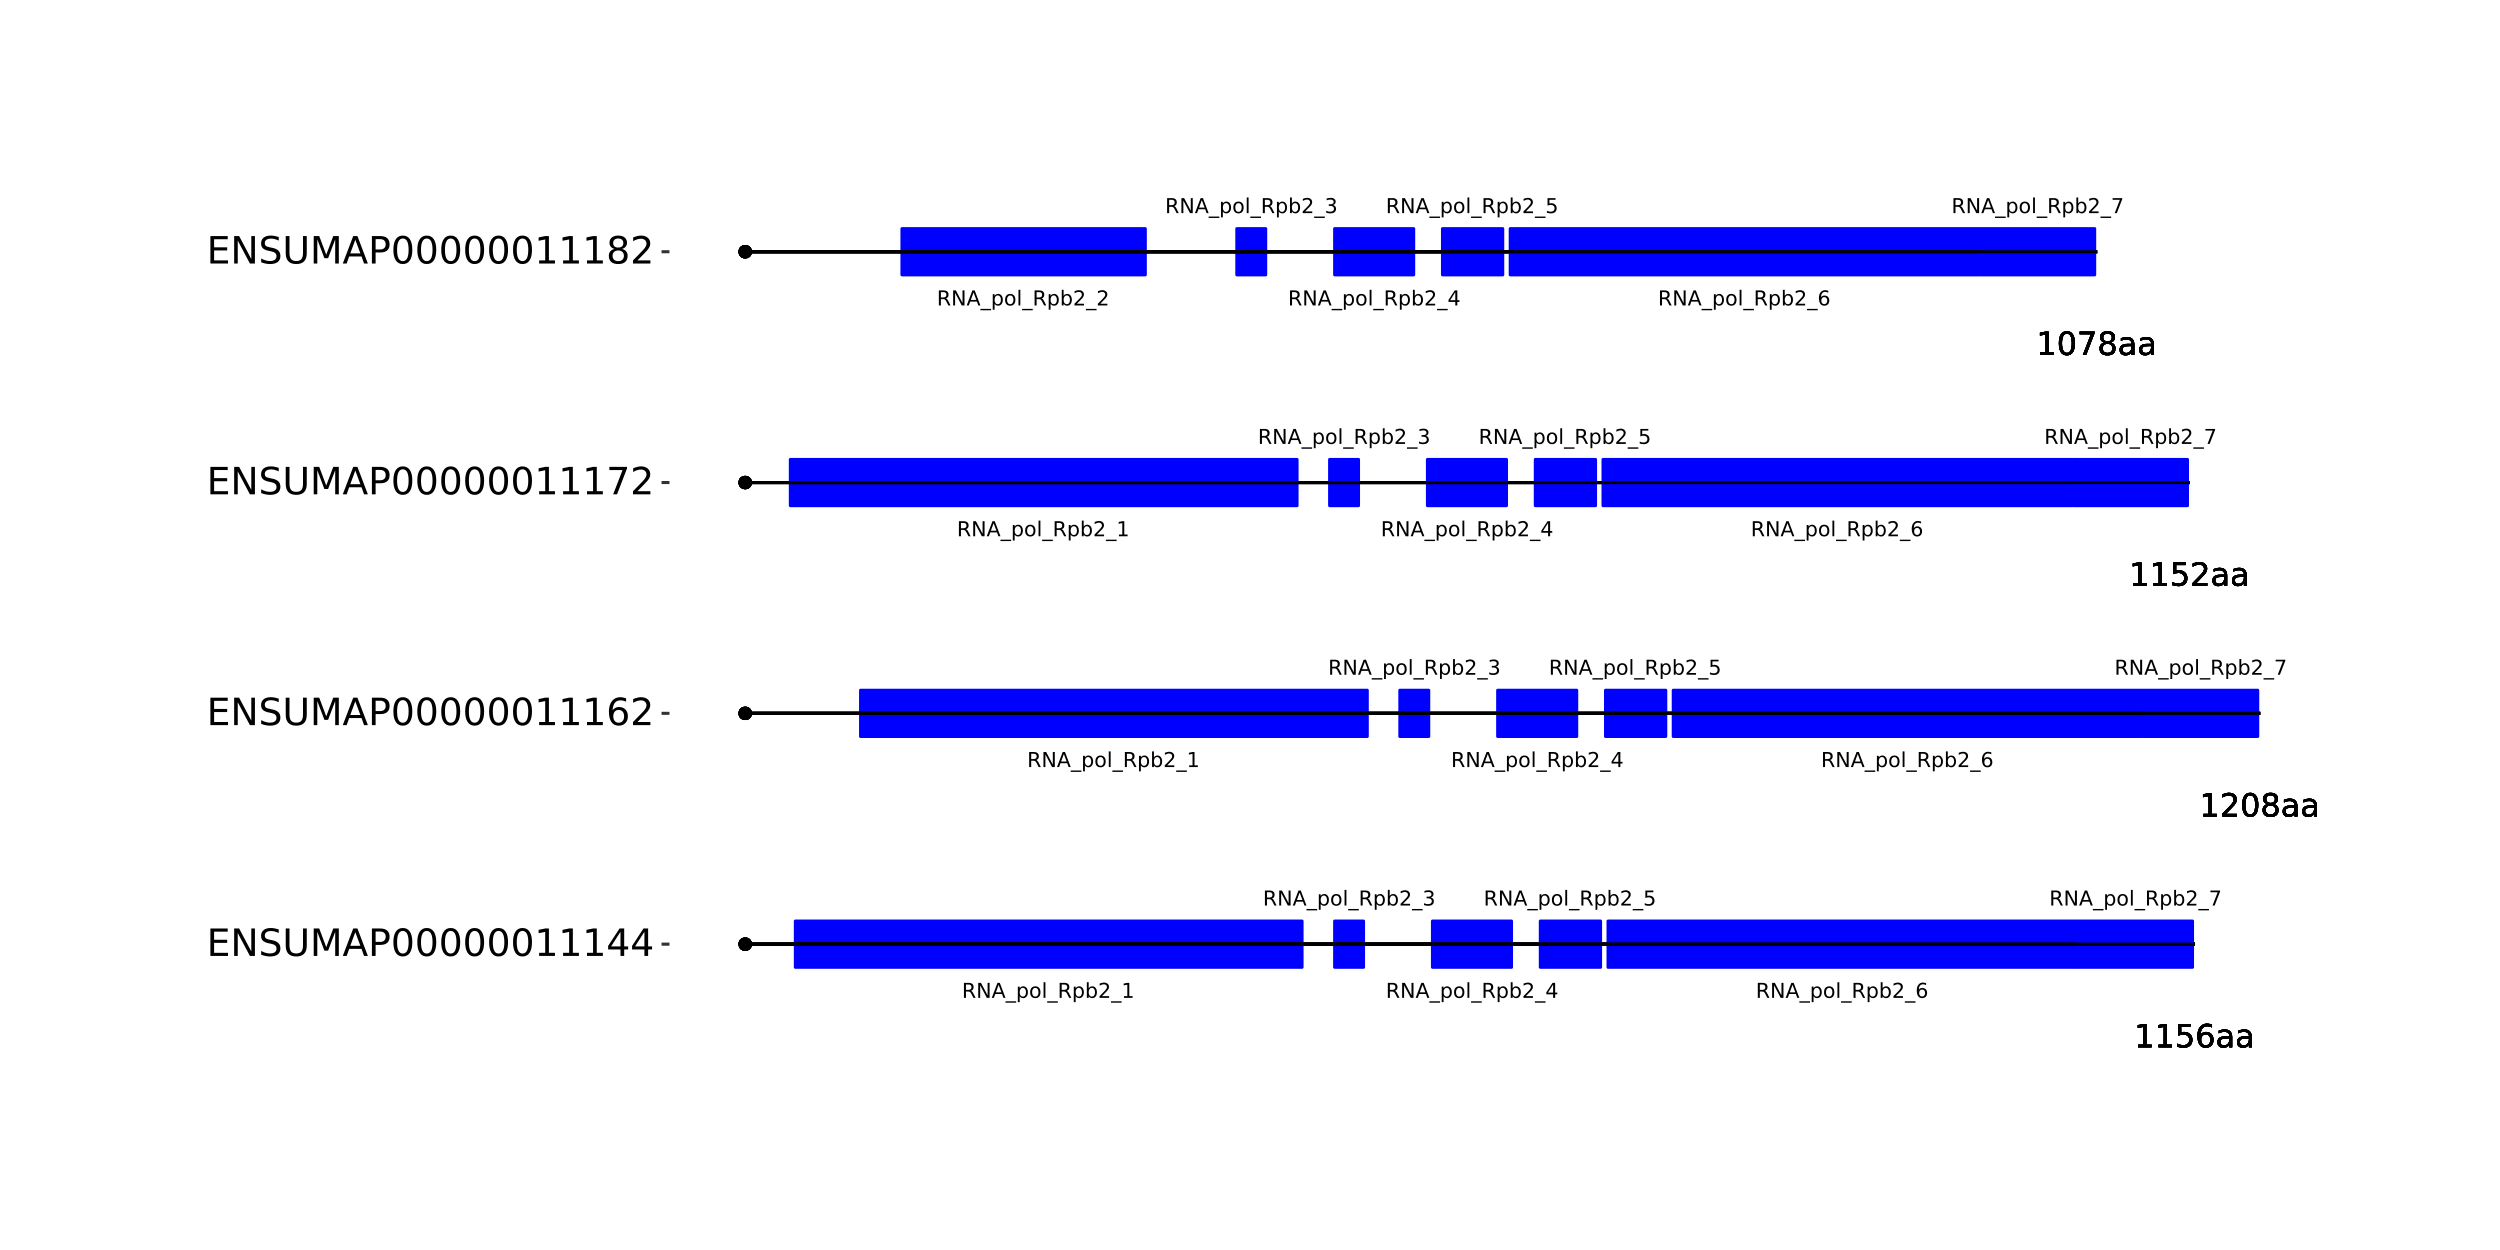 <?xml version="1.0" encoding="UTF-8"?>
<svg xmlns="http://www.w3.org/2000/svg" xmlns:xlink="http://www.w3.org/1999/xlink" width="864pt" height="432pt" viewBox="0 0 864 432" version="1.1">
<defs>
<g>
<symbol overflow="visible" id="glyph0-0">
<path style="stroke:none;" d="M 0.359 1.25 L 0.359 -5.016 L 3.906 -5.016 L 3.906 1.25 Z M 0.75 0.859 L 3.516 0.859 L 3.516 -4.609 L 0.75 -4.609 Z M 0.75 0.859 "/>
</symbol>
<symbol overflow="visible" id="glyph0-1">
<path style="stroke:none;" d="M 3.156 -2.438 C 3.301 -2.383 3.445 -2.273 3.594 -2.109 C 3.738 -1.941 3.879 -1.711 4.016 -1.422 L 4.734 0 L 3.984 0 L 3.312 -1.328 C 3.145 -1.672 2.977 -1.898 2.812 -2.016 C 2.656 -2.129 2.438 -2.188 2.156 -2.188 L 1.406 -2.188 L 1.406 0 L 0.703 0 L 0.703 -5.188 L 2.281 -5.188 C 2.875 -5.188 3.316 -5.062 3.609 -4.812 C 3.898 -4.562 4.047 -4.188 4.047 -3.688 C 4.047 -3.363 3.969 -3.094 3.812 -2.875 C 3.664 -2.664 3.445 -2.52 3.156 -2.438 Z M 1.406 -4.609 L 1.406 -2.766 L 2.281 -2.766 C 2.613 -2.766 2.867 -2.844 3.047 -3 C 3.223 -3.156 3.312 -3.383 3.312 -3.688 C 3.312 -3.988 3.223 -4.219 3.047 -4.375 C 2.867 -4.531 2.613 -4.609 2.281 -4.609 Z M 1.406 -4.609 "/>
</symbol>
<symbol overflow="visible" id="glyph0-2">
<path style="stroke:none;" d="M 0.703 -5.188 L 1.641 -5.188 L 3.938 -0.844 L 3.938 -5.188 L 4.625 -5.188 L 4.625 0 L 3.672 0 L 1.375 -4.328 L 1.375 0 L 0.703 0 Z M 0.703 -5.188 "/>
</symbol>
<symbol overflow="visible" id="glyph0-3">
<path style="stroke:none;" d="M 2.438 -4.484 L 1.484 -1.906 L 3.391 -1.906 Z M 2.031 -5.188 L 2.828 -5.188 L 4.797 0 L 4.078 0 L 3.609 -1.328 L 1.266 -1.328 L 0.797 0 L 0.062 0 Z M 2.031 -5.188 "/>
</symbol>
<symbol overflow="visible" id="glyph0-4">
<path style="stroke:none;" d="M 3.625 1.188 L 3.625 1.672 L -0.062 1.672 L -0.062 1.188 Z M 3.625 1.188 "/>
</symbol>
<symbol overflow="visible" id="glyph0-5">
<path style="stroke:none;" d="M 1.281 -0.578 L 1.281 1.484 L 0.641 1.484 L 0.641 -3.891 L 1.281 -3.891 L 1.281 -3.297 C 1.414 -3.523 1.586 -3.695 1.797 -3.812 C 2.004 -3.926 2.25 -3.984 2.531 -3.984 C 3 -3.984 3.379 -3.797 3.672 -3.422 C 3.973 -3.047 4.125 -2.551 4.125 -1.938 C 4.125 -1.332 3.973 -0.844 3.672 -0.469 C 3.379 -0.094 3 0.094 2.531 0.094 C 2.25 0.094 2.004 0.039 1.797 -0.062 C 1.586 -0.176 1.414 -0.348 1.281 -0.578 Z M 3.469 -1.938 C 3.469 -2.406 3.367 -2.773 3.172 -3.047 C 2.973 -3.316 2.707 -3.453 2.375 -3.453 C 2.039 -3.453 1.773 -3.316 1.578 -3.047 C 1.379 -2.773 1.281 -2.406 1.281 -1.938 C 1.281 -1.469 1.379 -1.098 1.578 -0.828 C 1.773 -0.566 2.039 -0.438 2.375 -0.438 C 2.707 -0.438 2.973 -0.566 3.172 -0.828 C 3.367 -1.098 3.469 -1.469 3.469 -1.938 Z M 3.469 -1.938 "/>
</symbol>
<symbol overflow="visible" id="glyph0-6">
<path style="stroke:none;" d="M 2.172 -3.438 C 1.828 -3.438 1.555 -3.301 1.359 -3.031 C 1.16 -2.77 1.062 -2.406 1.062 -1.938 C 1.062 -1.477 1.16 -1.113 1.359 -0.844 C 1.555 -0.57 1.828 -0.438 2.172 -0.438 C 2.516 -0.438 2.785 -0.57 2.984 -0.844 C 3.18 -1.113 3.281 -1.477 3.281 -1.938 C 3.281 -2.395 3.18 -2.758 2.984 -3.031 C 2.785 -3.301 2.516 -3.438 2.172 -3.438 Z M 2.172 -3.984 C 2.734 -3.984 3.172 -3.801 3.484 -3.438 C 3.797 -3.082 3.953 -2.582 3.953 -1.938 C 3.953 -1.301 3.797 -0.801 3.484 -0.438 C 3.172 -0.082 2.734 0.094 2.172 0.094 C 1.617 0.094 1.18 -0.082 0.859 -0.438 C 0.547 -0.801 0.391 -1.301 0.391 -1.938 C 0.391 -2.582 0.547 -3.082 0.859 -3.438 C 1.18 -3.801 1.617 -3.984 2.172 -3.984 Z M 2.172 -3.984 "/>
</symbol>
<symbol overflow="visible" id="glyph0-7">
<path style="stroke:none;" d="M 0.672 -5.406 L 1.312 -5.406 L 1.312 0 L 0.672 0 Z M 0.672 -5.406 "/>
</symbol>
<symbol overflow="visible" id="glyph0-8">
<path style="stroke:none;" d="M 3.469 -1.938 C 3.469 -2.406 3.367 -2.773 3.172 -3.047 C 2.973 -3.316 2.707 -3.453 2.375 -3.453 C 2.039 -3.453 1.773 -3.316 1.578 -3.047 C 1.379 -2.773 1.281 -2.406 1.281 -1.938 C 1.281 -1.469 1.379 -1.098 1.578 -0.828 C 1.773 -0.566 2.039 -0.438 2.375 -0.438 C 2.707 -0.438 2.973 -0.566 3.172 -0.828 C 3.367 -1.098 3.469 -1.469 3.469 -1.938 Z M 1.281 -3.297 C 1.414 -3.523 1.586 -3.695 1.797 -3.812 C 2.004 -3.926 2.25 -3.984 2.531 -3.984 C 3 -3.984 3.379 -3.797 3.672 -3.422 C 3.973 -3.047 4.125 -2.551 4.125 -1.938 C 4.125 -1.332 3.973 -0.844 3.672 -0.469 C 3.379 -0.094 3 0.094 2.531 0.094 C 2.25 0.094 2.004 0.039 1.797 -0.062 C 1.586 -0.176 1.414 -0.348 1.281 -0.578 L 1.281 0 L 0.641 0 L 0.641 -5.406 L 1.281 -5.406 Z M 1.281 -3.297 "/>
</symbol>
<symbol overflow="visible" id="glyph0-9">
<path style="stroke:none;" d="M 1.359 -0.594 L 3.812 -0.594 L 3.812 0 L 0.516 0 L 0.516 -0.594 C 0.785 -0.863 1.148 -1.227 1.609 -1.688 C 2.066 -2.156 2.352 -2.457 2.469 -2.594 C 2.695 -2.844 2.852 -3.055 2.938 -3.234 C 3.031 -3.41 3.078 -3.582 3.078 -3.75 C 3.078 -4.031 2.977 -4.254 2.781 -4.422 C 2.594 -4.598 2.344 -4.688 2.031 -4.688 C 1.812 -4.688 1.578 -4.645 1.328 -4.562 C 1.086 -4.488 0.832 -4.375 0.562 -4.219 L 0.562 -4.938 C 0.844 -5.051 1.102 -5.133 1.344 -5.188 C 1.594 -5.25 1.816 -5.281 2.016 -5.281 C 2.555 -5.281 2.984 -5.145 3.297 -4.875 C 3.617 -4.602 3.781 -4.242 3.781 -3.797 C 3.781 -3.586 3.738 -3.383 3.656 -3.188 C 3.582 -3 3.441 -2.773 3.234 -2.516 C 3.172 -2.453 2.984 -2.258 2.672 -1.938 C 2.367 -1.613 1.93 -1.164 1.359 -0.594 Z M 1.359 -0.594 "/>
</symbol>
<symbol overflow="visible" id="glyph0-10">
<path style="stroke:none;" d="M 0.875 -0.594 L 2.031 -0.594 L 2.031 -4.547 L 0.781 -4.297 L 0.781 -4.938 L 2.016 -5.188 L 2.719 -5.188 L 2.719 -0.594 L 3.859 -0.594 L 3.859 0 L 0.875 0 Z M 0.875 -0.594 "/>
</symbol>
<symbol overflow="visible" id="glyph0-11">
<path style="stroke:none;" d="M 2.891 -2.797 C 3.223 -2.723 3.484 -2.57 3.672 -2.344 C 3.859 -2.113 3.953 -1.832 3.953 -1.5 C 3.953 -0.988 3.773 -0.594 3.422 -0.312 C 3.078 -0.039 2.578 0.094 1.922 0.094 C 1.703 0.094 1.477 0.07 1.25 0.031 C 1.02 -0.008 0.785 -0.07 0.547 -0.156 L 0.547 -0.828 C 0.734 -0.711 0.941 -0.625 1.172 -0.562 C 1.41 -0.508 1.656 -0.484 1.906 -0.484 C 2.344 -0.484 2.676 -0.57 2.906 -0.75 C 3.133 -0.926 3.25 -1.176 3.25 -1.5 C 3.25 -1.812 3.141 -2.051 2.922 -2.219 C 2.711 -2.395 2.422 -2.484 2.047 -2.484 L 1.438 -2.484 L 1.438 -3.062 L 2.062 -3.062 C 2.414 -3.062 2.68 -3.129 2.859 -3.266 C 3.047 -3.398 3.141 -3.598 3.141 -3.859 C 3.141 -4.129 3.039 -4.332 2.844 -4.469 C 2.656 -4.613 2.391 -4.688 2.047 -4.688 C 1.848 -4.688 1.641 -4.664 1.422 -4.625 C 1.203 -4.582 0.961 -4.516 0.703 -4.422 L 0.703 -5.047 C 0.961 -5.129 1.207 -5.188 1.438 -5.219 C 1.676 -5.258 1.898 -5.281 2.109 -5.281 C 2.641 -5.281 3.055 -5.156 3.359 -4.906 C 3.672 -4.664 3.828 -4.344 3.828 -3.938 C 3.828 -3.645 3.742 -3.398 3.578 -3.203 C 3.422 -3.004 3.191 -2.867 2.891 -2.797 Z M 2.891 -2.797 "/>
</symbol>
<symbol overflow="visible" id="glyph0-12">
<path style="stroke:none;" d="M 2.688 -4.578 L 0.922 -1.812 L 2.688 -1.812 Z M 2.5 -5.188 L 3.391 -5.188 L 3.391 -1.812 L 4.125 -1.812 L 4.125 -1.219 L 3.391 -1.219 L 3.391 0 L 2.688 0 L 2.688 -1.219 L 0.344 -1.219 L 0.344 -1.906 Z M 2.5 -5.188 "/>
</symbol>
<symbol overflow="visible" id="glyph0-13">
<path style="stroke:none;" d="M 0.766 -5.188 L 3.516 -5.188 L 3.516 -4.594 L 1.406 -4.594 L 1.406 -3.328 C 1.508 -3.359 1.613 -3.379 1.719 -3.391 C 1.82 -3.41 1.922 -3.422 2.016 -3.422 C 2.598 -3.422 3.055 -3.258 3.391 -2.938 C 3.734 -2.625 3.906 -2.195 3.906 -1.656 C 3.906 -1.102 3.727 -0.672 3.375 -0.359 C 3.031 -0.055 2.539 0.094 1.906 0.094 C 1.695 0.094 1.477 0.07 1.25 0.031 C 1.02 0 0.785 -0.051 0.547 -0.125 L 0.547 -0.828 C 0.754 -0.711 0.969 -0.625 1.188 -0.562 C 1.414 -0.508 1.656 -0.484 1.906 -0.484 C 2.301 -0.484 2.613 -0.586 2.844 -0.797 C 3.082 -1.016 3.203 -1.301 3.203 -1.656 C 3.203 -2.02 3.082 -2.305 2.844 -2.516 C 2.613 -2.734 2.301 -2.844 1.906 -2.844 C 1.719 -2.844 1.531 -2.82 1.344 -2.781 C 1.156 -2.738 0.961 -2.672 0.766 -2.578 Z M 0.766 -5.188 "/>
</symbol>
<symbol overflow="visible" id="glyph0-14">
<path style="stroke:none;" d="M 2.344 -2.875 C 2.031 -2.875 1.781 -2.766 1.594 -2.547 C 1.414 -2.328 1.328 -2.031 1.328 -1.656 C 1.328 -1.289 1.414 -1 1.594 -0.781 C 1.781 -0.562 2.031 -0.453 2.344 -0.453 C 2.656 -0.453 2.906 -0.562 3.094 -0.781 C 3.281 -1 3.375 -1.289 3.375 -1.656 C 3.375 -2.031 3.281 -2.328 3.094 -2.547 C 2.906 -2.766 2.656 -2.875 2.344 -2.875 Z M 3.734 -5.062 L 3.734 -4.422 C 3.555 -4.504 3.379 -4.566 3.203 -4.609 C 3.023 -4.66 2.848 -4.688 2.672 -4.688 C 2.211 -4.688 1.859 -4.531 1.609 -4.219 C 1.367 -3.906 1.227 -3.43 1.188 -2.797 C 1.332 -3.004 1.504 -3.16 1.703 -3.266 C 1.91 -3.367 2.141 -3.422 2.391 -3.422 C 2.91 -3.422 3.32 -3.266 3.625 -2.953 C 3.926 -2.641 4.078 -2.207 4.078 -1.656 C 4.078 -1.125 3.914 -0.695 3.594 -0.375 C 3.281 -0.062 2.863 0.094 2.344 0.094 C 1.75 0.094 1.289 -0.133 0.969 -0.594 C 0.656 -1.051 0.5 -1.719 0.5 -2.594 C 0.5 -3.406 0.691 -4.055 1.078 -4.547 C 1.461 -5.035 1.984 -5.281 2.641 -5.281 C 2.816 -5.281 2.992 -5.258 3.172 -5.219 C 3.359 -5.188 3.547 -5.133 3.734 -5.062 Z M 3.734 -5.062 "/>
</symbol>
<symbol overflow="visible" id="glyph0-15">
<path style="stroke:none;" d="M 0.578 -5.188 L 3.922 -5.188 L 3.922 -4.891 L 2.031 0 L 1.297 0 L 3.078 -4.594 L 0.578 -4.594 Z M 0.578 -5.188 "/>
</symbol>
<symbol overflow="visible" id="glyph1-0">
<path style="stroke:none;" d="M 0.547 1.953 L 0.547 -7.781 L 6.078 -7.781 L 6.078 1.953 Z M 1.172 1.344 L 5.453 1.344 L 5.453 -7.172 L 1.172 -7.172 Z M 1.172 1.344 "/>
</symbol>
<symbol overflow="visible" id="glyph1-1">
<path style="stroke:none;" d="M 1.375 -0.922 L 3.156 -0.922 L 3.156 -7.062 L 1.219 -6.672 L 1.219 -7.672 L 3.141 -8.047 L 4.234 -8.047 L 4.234 -0.922 L 6.016 -0.922 L 6.016 0 L 1.375 0 Z M 1.375 -0.922 "/>
</symbol>
<symbol overflow="visible" id="glyph1-2">
<path style="stroke:none;" d="M 1.188 -8.047 L 5.469 -8.047 L 5.469 -7.141 L 2.188 -7.141 L 2.188 -5.156 C 2.344 -5.219 2.5 -5.258 2.656 -5.281 C 2.82 -5.312 2.984 -5.328 3.141 -5.328 C 4.035 -5.328 4.742 -5.078 5.266 -4.578 C 5.797 -4.086 6.062 -3.422 6.062 -2.578 C 6.062 -1.711 5.789 -1.039 5.25 -0.562 C 4.707 -0.082 3.945 0.156 2.969 0.156 C 2.633 0.156 2.289 0.125 1.938 0.062 C 1.582 0.008 1.223 -0.07 0.859 -0.188 L 0.859 -1.281 C 1.18 -1.102 1.516 -0.973 1.859 -0.891 C 2.203 -0.805 2.566 -0.766 2.953 -0.766 C 3.578 -0.766 4.066 -0.926 4.422 -1.25 C 4.785 -1.582 4.969 -2.023 4.969 -2.578 C 4.969 -3.141 4.785 -3.582 4.422 -3.906 C 4.066 -4.238 3.578 -4.406 2.953 -4.406 C 2.66 -4.406 2.367 -4.375 2.078 -4.312 C 1.785 -4.25 1.488 -4.145 1.188 -4 Z M 1.188 -8.047 "/>
</symbol>
<symbol overflow="visible" id="glyph1-3">
<path style="stroke:none;" d="M 3.641 -4.453 C 3.148 -4.453 2.766 -4.285 2.484 -3.953 C 2.203 -3.617 2.062 -3.16 2.062 -2.578 C 2.062 -2.004 2.203 -1.547 2.484 -1.203 C 2.766 -0.867 3.148 -0.703 3.641 -0.703 C 4.129 -0.703 4.516 -0.867 4.797 -1.203 C 5.086 -1.547 5.234 -2.004 5.234 -2.578 C 5.234 -3.16 5.086 -3.617 4.797 -3.953 C 4.516 -4.285 4.129 -4.453 3.641 -4.453 Z M 5.812 -7.875 L 5.812 -6.875 C 5.539 -7.008 5.266 -7.109 4.984 -7.172 C 4.703 -7.242 4.426 -7.281 4.156 -7.281 C 3.438 -7.281 2.883 -7.035 2.5 -6.547 C 2.125 -6.066 1.91 -5.336 1.859 -4.359 C 2.066 -4.672 2.332 -4.91 2.656 -5.078 C 2.977 -5.242 3.332 -5.328 3.719 -5.328 C 4.52 -5.328 5.156 -5.078 5.625 -4.578 C 6.094 -4.086 6.328 -3.422 6.328 -2.578 C 6.328 -1.754 6.082 -1.094 5.594 -0.594 C 5.102 -0.094 4.453 0.156 3.641 0.156 C 2.711 0.156 2 -0.195 1.5 -0.906 C 1.008 -1.625 0.766 -2.66 0.766 -4.016 C 0.766 -5.285 1.066 -6.301 1.672 -7.062 C 2.273 -7.82 3.086 -8.203 4.109 -8.203 C 4.379 -8.203 4.656 -8.172 4.938 -8.109 C 5.219 -8.055 5.508 -7.977 5.812 -7.875 Z M 5.812 -7.875 "/>
</symbol>
<symbol overflow="visible" id="glyph1-4">
<path style="stroke:none;" d="M 3.781 -3.031 C 2.977 -3.031 2.422 -2.938 2.109 -2.75 C 1.805 -2.57 1.656 -2.266 1.656 -1.828 C 1.656 -1.473 1.77 -1.191 2 -0.984 C 2.238 -0.773 2.555 -0.672 2.953 -0.672 C 3.504 -0.672 3.945 -0.863 4.281 -1.25 C 4.613 -1.645 4.781 -2.164 4.781 -2.812 L 4.781 -3.031 Z M 5.766 -3.453 L 5.766 0 L 4.781 0 L 4.781 -0.922 C 4.551 -0.547 4.266 -0.27 3.922 -0.094 C 3.586 0.07 3.176 0.156 2.688 0.156 C 2.07 0.156 1.578 -0.016 1.203 -0.359 C 0.836 -0.711 0.656 -1.18 0.656 -1.766 C 0.656 -2.441 0.883 -2.953 1.344 -3.297 C 1.801 -3.641 2.477 -3.812 3.375 -3.812 L 4.781 -3.812 L 4.781 -3.906 C 4.781 -4.363 4.629 -4.719 4.328 -4.969 C 4.023 -5.219 3.602 -5.344 3.062 -5.344 C 2.719 -5.344 2.379 -5.301 2.047 -5.219 C 1.723 -5.133 1.41 -5.008 1.109 -4.844 L 1.109 -5.766 C 1.473 -5.898 1.82 -6.004 2.156 -6.078 C 2.5 -6.148 2.832 -6.188 3.156 -6.188 C 4.031 -6.188 4.68 -5.957 5.109 -5.5 C 5.547 -5.051 5.766 -4.367 5.766 -3.453 Z M 5.766 -3.453 "/>
</symbol>
<symbol overflow="visible" id="glyph1-5">
<path style="stroke:none;" d="M 2.125 -0.922 L 5.922 -0.922 L 5.922 0 L 0.812 0 L 0.812 -0.922 C 1.219 -1.348 1.781 -1.922 2.5 -2.641 C 3.219 -3.359 3.664 -3.82 3.844 -4.031 C 4.195 -4.426 4.441 -4.758 4.578 -5.031 C 4.711 -5.301 4.781 -5.566 4.781 -5.828 C 4.781 -6.254 4.629 -6.602 4.328 -6.875 C 4.035 -7.145 3.645 -7.281 3.156 -7.281 C 2.82 -7.281 2.461 -7.219 2.078 -7.094 C 1.703 -6.977 1.297 -6.801 0.859 -6.562 L 0.859 -7.672 C 1.297 -7.836 1.707 -7.969 2.094 -8.062 C 2.477 -8.156 2.828 -8.203 3.141 -8.203 C 3.973 -8.203 4.633 -7.992 5.125 -7.578 C 5.625 -7.16 5.875 -6.602 5.875 -5.906 C 5.875 -5.57 5.812 -5.254 5.688 -4.953 C 5.562 -4.66 5.336 -4.312 5.016 -3.906 C 4.922 -3.801 4.633 -3.5 4.156 -3 C 3.676 -2.508 3 -1.816 2.125 -0.922 Z M 2.125 -0.922 "/>
</symbol>
<symbol overflow="visible" id="glyph1-6">
<path style="stroke:none;" d="M 3.516 -7.328 C 2.953 -7.328 2.531 -7.051 2.25 -6.5 C 1.969 -5.957 1.828 -5.129 1.828 -4.016 C 1.828 -2.91 1.969 -2.082 2.25 -1.531 C 2.531 -0.977 2.953 -0.703 3.516 -0.703 C 4.078 -0.703 4.5 -0.977 4.781 -1.531 C 5.062 -2.082 5.203 -2.91 5.203 -4.016 C 5.203 -5.129 5.062 -5.957 4.781 -6.5 C 4.5 -7.051 4.078 -7.328 3.516 -7.328 Z M 3.516 -8.203 C 4.41 -8.203 5.098 -7.844 5.578 -7.125 C 6.055 -6.414 6.297 -5.379 6.297 -4.016 C 6.297 -2.66 6.055 -1.625 5.578 -0.906 C 5.098 -0.195 4.41 0.156 3.516 0.156 C 2.609 0.156 1.914 -0.195 1.438 -0.906 C 0.969 -1.625 0.734 -2.66 0.734 -4.016 C 0.734 -5.379 0.969 -6.414 1.438 -7.125 C 1.914 -7.844 2.609 -8.203 3.516 -8.203 Z M 3.516 -8.203 "/>
</symbol>
<symbol overflow="visible" id="glyph1-7">
<path style="stroke:none;" d="M 3.516 -3.828 C 2.992 -3.828 2.582 -3.688 2.281 -3.406 C 1.988 -3.133 1.844 -2.754 1.844 -2.266 C 1.844 -1.773 1.988 -1.391 2.281 -1.109 C 2.582 -0.836 2.992 -0.703 3.516 -0.703 C 4.023 -0.703 4.43 -0.844 4.734 -1.125 C 5.035 -1.406 5.188 -1.785 5.188 -2.266 C 5.188 -2.754 5.035 -3.133 4.734 -3.406 C 4.441 -3.688 4.035 -3.828 3.516 -3.828 Z M 2.422 -4.281 C 1.953 -4.395 1.586 -4.613 1.328 -4.938 C 1.066 -5.258 0.938 -5.648 0.938 -6.109 C 0.938 -6.754 1.164 -7.266 1.625 -7.641 C 2.082 -8.016 2.711 -8.203 3.516 -8.203 C 4.316 -8.203 4.941 -8.016 5.391 -7.641 C 5.848 -7.266 6.078 -6.754 6.078 -6.109 C 6.078 -5.648 5.945 -5.258 5.688 -4.938 C 5.426 -4.613 5.066 -4.395 4.609 -4.281 C 5.129 -4.164 5.535 -3.926 5.828 -3.562 C 6.117 -3.207 6.266 -2.773 6.266 -2.266 C 6.266 -1.484 6.023 -0.883 5.547 -0.469 C 5.078 -0.051 4.398 0.156 3.516 0.156 C 2.617 0.156 1.93 -0.051 1.453 -0.469 C 0.984 -0.883 0.75 -1.484 0.75 -2.266 C 0.75 -2.773 0.895 -3.207 1.188 -3.562 C 1.488 -3.926 1.898 -4.164 2.422 -4.281 Z M 2.016 -6.016 C 2.016 -5.598 2.145 -5.27 2.406 -5.031 C 2.676 -4.801 3.047 -4.688 3.516 -4.688 C 3.984 -4.688 4.348 -4.801 4.609 -5.031 C 4.867 -5.27 5 -5.598 5 -6.016 C 5 -6.43 4.867 -6.754 4.609 -6.984 C 4.348 -7.211 3.984 -7.328 3.516 -7.328 C 3.047 -7.328 2.676 -7.211 2.406 -6.984 C 2.145 -6.754 2.016 -6.43 2.016 -6.016 Z M 2.016 -6.016 "/>
</symbol>
<symbol overflow="visible" id="glyph1-8">
<path style="stroke:none;" d="M 0.906 -8.047 L 6.078 -8.047 L 6.078 -7.594 L 3.156 0 L 2.016 0 L 4.781 -7.141 L 0.906 -7.141 Z M 0.906 -8.047 "/>
</symbol>
<symbol overflow="visible" id="glyph2-0">
<path style="stroke:none;" d="M 0.641 2.297 L 0.641 -9.172 L 7.141 -9.172 L 7.141 2.297 Z M 1.375 1.578 L 6.422 1.578 L 6.422 -8.438 L 1.375 -8.438 Z M 1.375 1.578 "/>
</symbol>
<symbol overflow="visible" id="glyph2-1">
<path style="stroke:none;" d="M 1.281 -9.484 L 7.266 -9.484 L 7.266 -8.391 L 2.562 -8.391 L 2.562 -5.594 L 7.078 -5.594 L 7.078 -4.516 L 2.562 -4.516 L 2.562 -1.078 L 7.375 -1.078 L 7.375 0 L 1.281 0 Z M 1.281 -9.484 "/>
</symbol>
<symbol overflow="visible" id="glyph2-2">
<path style="stroke:none;" d="M 1.281 -9.484 L 3 -9.484 L 7.203 -1.547 L 7.203 -9.484 L 8.453 -9.484 L 8.453 0 L 6.719 0 L 2.516 -7.922 L 2.516 0 L 1.281 0 Z M 1.281 -9.484 "/>
</symbol>
<symbol overflow="visible" id="glyph2-3">
<path style="stroke:none;" d="M 6.953 -9.172 L 6.953 -7.922 C 6.473 -8.148 6.016 -8.32 5.578 -8.438 C 5.148 -8.551 4.734 -8.609 4.328 -8.609 C 3.629 -8.609 3.086 -8.473 2.703 -8.203 C 2.328 -7.93 2.141 -7.547 2.141 -7.047 C 2.141 -6.629 2.266 -6.312 2.516 -6.094 C 2.773 -5.883 3.254 -5.711 3.953 -5.578 L 4.734 -5.422 C 5.68 -5.234 6.383 -4.91 6.844 -4.453 C 7.301 -3.992 7.531 -3.379 7.531 -2.609 C 7.531 -1.691 7.223 -0.992 6.609 -0.516 C 5.992 -0.047 5.086 0.188 3.891 0.188 C 3.441 0.188 2.961 0.133 2.453 0.031 C 1.953 -0.07 1.43 -0.223 0.891 -0.422 L 0.891 -1.734 C 1.41 -1.441 1.922 -1.223 2.422 -1.078 C 2.922 -0.93 3.41 -0.859 3.891 -0.859 C 4.629 -0.859 5.195 -1 5.594 -1.281 C 5.988 -1.57 6.188 -1.984 6.188 -2.516 C 6.188 -2.984 6.039 -3.348 5.75 -3.609 C 5.469 -3.867 5.004 -4.066 4.359 -4.203 L 3.578 -4.359 C 2.617 -4.547 1.926 -4.844 1.5 -5.25 C 1.07 -5.656 0.859 -6.219 0.859 -6.938 C 0.859 -7.781 1.148 -8.441 1.734 -8.922 C 2.328 -9.41 3.145 -9.656 4.188 -9.656 C 4.625 -9.656 5.07 -9.613 5.531 -9.531 C 6 -9.445 6.473 -9.328 6.953 -9.172 Z M 6.953 -9.172 "/>
</symbol>
<symbol overflow="visible" id="glyph2-4">
<path style="stroke:none;" d="M 1.125 -9.484 L 2.422 -9.484 L 2.422 -3.719 C 2.422 -2.707 2.602 -1.977 2.969 -1.531 C 3.332 -1.082 3.93 -0.859 4.766 -0.859 C 5.586 -0.859 6.18 -1.082 6.547 -1.531 C 6.91 -1.977 7.094 -2.707 7.094 -3.719 L 7.094 -9.484 L 8.391 -9.484 L 8.391 -3.562 C 8.391 -2.32 8.082 -1.383 7.469 -0.75 C 6.852 -0.125 5.953 0.188 4.766 0.188 C 3.566 0.188 2.66 -0.125 2.047 -0.75 C 1.43 -1.383 1.125 -2.32 1.125 -3.562 Z M 1.125 -9.484 "/>
</symbol>
<symbol overflow="visible" id="glyph2-5">
<path style="stroke:none;" d="M 1.281 -9.484 L 3.188 -9.484 L 5.609 -3.031 L 8.031 -9.484 L 9.953 -9.484 L 9.953 0 L 8.703 0 L 8.703 -8.328 L 6.25 -1.828 L 4.969 -1.828 L 2.516 -8.328 L 2.516 0 L 1.281 0 Z M 1.281 -9.484 "/>
</symbol>
<symbol overflow="visible" id="glyph2-6">
<path style="stroke:none;" d="M 4.438 -8.219 L 2.703 -3.5 L 6.188 -3.5 Z M 3.719 -9.484 L 5.172 -9.484 L 8.781 0 L 7.453 0 L 6.594 -2.438 L 2.312 -2.438 L 1.453 0 L 0.109 0 Z M 3.719 -9.484 "/>
</symbol>
<symbol overflow="visible" id="glyph2-7">
<path style="stroke:none;" d="M 2.562 -8.422 L 2.562 -4.859 L 4.172 -4.859 C 4.766 -4.859 5.223 -5.016 5.547 -5.328 C 5.879 -5.641 6.047 -6.078 6.047 -6.641 C 6.047 -7.211 5.879 -7.648 5.547 -7.953 C 5.223 -8.266 4.766 -8.422 4.172 -8.422 Z M 1.281 -9.484 L 4.172 -9.484 C 5.234 -9.484 6.035 -9.238 6.578 -8.75 C 7.117 -8.27 7.391 -7.566 7.391 -6.641 C 7.391 -5.711 7.117 -5.008 6.578 -4.531 C 6.035 -4.051 5.234 -3.812 4.172 -3.812 L 2.562 -3.812 L 2.562 0 L 1.281 0 Z M 1.281 -9.484 "/>
</symbol>
<symbol overflow="visible" id="glyph2-8">
<path style="stroke:none;" d="M 4.125 -8.641 C 3.469 -8.641 2.973 -8.312 2.641 -7.656 C 2.305 -7.008 2.141 -6.035 2.141 -4.734 C 2.141 -3.43 2.305 -2.453 2.641 -1.797 C 2.973 -1.148 3.469 -0.828 4.125 -0.828 C 4.789 -0.828 5.289 -1.148 5.625 -1.797 C 5.957 -2.453 6.125 -3.43 6.125 -4.734 C 6.125 -6.035 5.957 -7.008 5.625 -7.656 C 5.289 -8.312 4.789 -8.641 4.125 -8.641 Z M 4.125 -9.656 C 5.188 -9.656 6 -9.234 6.562 -8.391 C 7.125 -7.547 7.406 -6.328 7.406 -4.734 C 7.406 -3.141 7.125 -1.922 6.562 -1.078 C 6 -0.234 5.188 0.188 4.125 0.188 C 3.07 0.188 2.266 -0.234 1.703 -1.078 C 1.141 -1.922 0.859 -3.141 0.859 -4.734 C 0.859 -6.328 1.141 -7.547 1.703 -8.391 C 2.266 -9.234 3.07 -9.656 4.125 -9.656 Z M 4.125 -9.656 "/>
</symbol>
<symbol overflow="visible" id="glyph2-9">
<path style="stroke:none;" d="M 1.609 -1.078 L 3.703 -1.078 L 3.703 -8.312 L 1.422 -7.859 L 1.422 -9.016 L 3.688 -9.484 L 4.984 -9.484 L 4.984 -1.078 L 7.078 -1.078 L 7.078 0 L 1.609 0 Z M 1.609 -1.078 "/>
</symbol>
<symbol overflow="visible" id="glyph2-10">
<path style="stroke:none;" d="M 4.906 -8.359 L 1.672 -3.297 L 4.906 -3.297 Z M 4.578 -9.484 L 6.188 -9.484 L 6.188 -3.297 L 7.547 -3.297 L 7.547 -2.234 L 6.188 -2.234 L 6.188 0 L 4.906 0 L 4.906 -2.234 L 0.641 -2.234 L 0.641 -3.469 Z M 4.578 -9.484 "/>
</symbol>
<symbol overflow="visible" id="glyph2-11">
<path style="stroke:none;" d="M 4.297 -5.25 C 3.711 -5.25 3.254 -5.051 2.922 -4.656 C 2.586 -4.258 2.422 -3.723 2.422 -3.047 C 2.422 -2.359 2.586 -1.816 2.922 -1.422 C 3.254 -1.023 3.711 -0.828 4.297 -0.828 C 4.867 -0.828 5.32 -1.023 5.656 -1.422 C 5.988 -1.816 6.156 -2.359 6.156 -3.047 C 6.156 -3.723 5.988 -4.258 5.656 -4.656 C 5.32 -5.051 4.867 -5.25 4.297 -5.25 Z M 6.844 -9.266 L 6.844 -8.094 C 6.52 -8.25 6.191 -8.363 5.859 -8.438 C 5.535 -8.52 5.211 -8.562 4.891 -8.562 C 4.047 -8.562 3.398 -8.273 2.953 -7.703 C 2.504 -7.141 2.25 -6.281 2.188 -5.125 C 2.438 -5.488 2.75 -5.77 3.125 -5.969 C 3.5 -6.164 3.914 -6.266 4.375 -6.266 C 5.32 -6.266 6.07 -5.973 6.625 -5.391 C 7.176 -4.816 7.453 -4.035 7.453 -3.047 C 7.453 -2.066 7.16 -1.281 6.578 -0.688 C 6.004 -0.102 5.242 0.188 4.297 0.188 C 3.191 0.188 2.348 -0.234 1.766 -1.078 C 1.191 -1.922 0.906 -3.141 0.906 -4.734 C 0.906 -6.223 1.258 -7.414 1.969 -8.312 C 2.688 -9.207 3.645 -9.656 4.844 -9.656 C 5.156 -9.656 5.473 -9.617 5.797 -9.547 C 6.129 -9.484 6.477 -9.391 6.844 -9.266 Z M 6.844 -9.266 "/>
</symbol>
<symbol overflow="visible" id="glyph2-12">
<path style="stroke:none;" d="M 2.5 -1.078 L 6.969 -1.078 L 6.969 0 L 0.953 0 L 0.953 -1.078 C 1.441 -1.578 2.102 -2.25 2.938 -3.094 C 3.781 -3.945 4.312 -4.5 4.531 -4.75 C 4.938 -5.207 5.219 -5.598 5.375 -5.922 C 5.539 -6.242 5.625 -6.555 5.625 -6.859 C 5.625 -7.367 5.445 -7.781 5.094 -8.094 C 4.75 -8.406 4.289 -8.562 3.719 -8.562 C 3.312 -8.562 2.883 -8.492 2.438 -8.359 C 2 -8.223 1.523 -8.008 1.016 -7.719 L 1.016 -9.016 C 1.535 -9.223 2.02 -9.379 2.469 -9.484 C 2.914 -9.598 3.32 -9.656 3.688 -9.656 C 4.676 -9.656 5.461 -9.406 6.047 -8.906 C 6.629 -8.414 6.922 -7.758 6.922 -6.938 C 6.922 -6.551 6.848 -6.18 6.703 -5.828 C 6.555 -5.484 6.289 -5.078 5.906 -4.609 C 5.801 -4.484 5.461 -4.125 4.891 -3.531 C 4.328 -2.945 3.531 -2.129 2.5 -1.078 Z M 2.5 -1.078 "/>
</symbol>
<symbol overflow="visible" id="glyph2-13">
<path style="stroke:none;" d="M 1.062 -9.484 L 7.156 -9.484 L 7.156 -8.938 L 3.719 0 L 2.375 0 L 5.625 -8.391 L 1.062 -8.391 Z M 1.062 -9.484 "/>
</symbol>
<symbol overflow="visible" id="glyph2-14">
<path style="stroke:none;" d="M 4.125 -4.5 C 3.52 -4.5 3.039 -4.332 2.688 -4 C 2.344 -3.676 2.172 -3.234 2.172 -2.672 C 2.172 -2.098 2.344 -1.645 2.688 -1.312 C 3.039 -0.988 3.52 -0.828 4.125 -0.828 C 4.738 -0.828 5.219 -0.988 5.562 -1.312 C 5.914 -1.645 6.094 -2.098 6.094 -2.672 C 6.094 -3.234 5.914 -3.676 5.562 -4 C 5.219 -4.332 4.738 -4.5 4.125 -4.5 Z M 2.844 -5.047 C 2.301 -5.18 1.875 -5.438 1.562 -5.812 C 1.258 -6.188 1.109 -6.645 1.109 -7.188 C 1.109 -7.945 1.375 -8.547 1.906 -8.984 C 2.445 -9.43 3.188 -9.656 4.125 -9.656 C 5.07 -9.656 5.812 -9.43 6.344 -8.984 C 6.883 -8.547 7.156 -7.945 7.156 -7.188 C 7.156 -6.645 7 -6.188 6.688 -5.812 C 6.383 -5.438 5.961 -5.18 5.422 -5.047 C 6.035 -4.898 6.516 -4.617 6.859 -4.203 C 7.203 -3.785 7.375 -3.273 7.375 -2.672 C 7.375 -1.742 7.094 -1.035 6.531 -0.547 C 5.977 -0.055 5.176 0.188 4.125 0.188 C 3.082 0.188 2.281 -0.055 1.719 -0.547 C 1.156 -1.035 0.875 -1.742 0.875 -2.672 C 0.875 -3.273 1.047 -3.785 1.391 -4.203 C 1.742 -4.617 2.227 -4.898 2.844 -5.047 Z M 2.375 -7.078 C 2.375 -6.578 2.523 -6.191 2.828 -5.922 C 3.141 -5.648 3.57 -5.516 4.125 -5.516 C 4.676 -5.516 5.109 -5.648 5.422 -5.922 C 5.734 -6.191 5.891 -6.578 5.891 -7.078 C 5.891 -7.566 5.734 -7.945 5.422 -8.219 C 5.109 -8.5 4.676 -8.641 4.125 -8.641 C 3.57 -8.641 3.141 -8.5 2.828 -8.219 C 2.523 -7.945 2.375 -7.566 2.375 -7.078 Z M 2.375 -7.078 "/>
</symbol>
</g>
</defs>
<g id="surface1">
<rect x="0" y="0" width="864" height="432" style="fill:rgb(100%,100%,100%);fill-opacity:1;stroke:none;"/>
<rect x="0" y="0" width="864" height="432" style="fill:rgb(100%,100%,100%);fill-opacity:1;stroke:none;"/>
<path style="fill:none;stroke-width:1.067;stroke-linecap:round;stroke-linejoin:round;stroke:rgb(100%,100%,100%);stroke-opacity:1;stroke-miterlimit:10;" d="M 0 432 L 864 432 L 864 0 L 0 0 Z M 0 432 "/>
<path style="fill-rule:nonzero;fill:rgb(0%,0%,0%);fill-opacity:1;stroke-width:0.709;stroke-linecap:round;stroke-linejoin:round;stroke:rgb(0%,0%,0%);stroke-opacity:1;stroke-miterlimit:10;" d="M 259.5 326.305 C 259.5 328.91 255.59 328.91 255.59 326.305 C 255.59 323.695 259.5 323.695 259.5 326.305 "/>
<path style="fill-rule:nonzero;fill:rgb(0%,0%,0%);fill-opacity:1;stroke-width:0.709;stroke-linecap:round;stroke-linejoin:round;stroke:rgb(0%,0%,0%);stroke-opacity:1;stroke-miterlimit:10;" d="M 259.5 326.305 C 259.5 328.91 255.59 328.91 255.59 326.305 C 255.59 323.695 259.5 323.695 259.5 326.305 "/>
<path style="fill-rule:nonzero;fill:rgb(0%,0%,0%);fill-opacity:1;stroke-width:0.709;stroke-linecap:round;stroke-linejoin:round;stroke:rgb(0%,0%,0%);stroke-opacity:1;stroke-miterlimit:10;" d="M 259.5 326.305 C 259.5 328.91 255.59 328.91 255.59 326.305 C 255.59 323.695 259.5 323.695 259.5 326.305 "/>
<path style="fill-rule:nonzero;fill:rgb(0%,0%,0%);fill-opacity:1;stroke-width:0.709;stroke-linecap:round;stroke-linejoin:round;stroke:rgb(0%,0%,0%);stroke-opacity:1;stroke-miterlimit:10;" d="M 259.5 326.305 C 259.5 328.91 255.59 328.91 255.59 326.305 C 255.59 323.695 259.5 323.695 259.5 326.305 "/>
<path style="fill-rule:nonzero;fill:rgb(0%,0%,0%);fill-opacity:1;stroke-width:0.709;stroke-linecap:round;stroke-linejoin:round;stroke:rgb(0%,0%,0%);stroke-opacity:1;stroke-miterlimit:10;" d="M 259.5 326.305 C 259.5 328.91 255.59 328.91 255.59 326.305 C 255.59 323.695 259.5 323.695 259.5 326.305 "/>
<path style="fill-rule:nonzero;fill:rgb(0%,0%,0%);fill-opacity:1;stroke-width:0.709;stroke-linecap:round;stroke-linejoin:round;stroke:rgb(0%,0%,0%);stroke-opacity:1;stroke-miterlimit:10;" d="M 259.5 326.305 C 259.5 328.91 255.59 328.91 255.59 326.305 C 255.59 323.695 259.5 323.695 259.5 326.305 "/>
<path style="fill-rule:nonzero;fill:rgb(0%,0%,0%);fill-opacity:1;stroke-width:0.709;stroke-linecap:round;stroke-linejoin:round;stroke:rgb(0%,0%,0%);stroke-opacity:1;stroke-miterlimit:10;" d="M 259.5 246.535 C 259.5 249.145 255.59 249.145 255.59 246.535 C 255.59 243.93 259.5 243.93 259.5 246.535 "/>
<path style="fill-rule:nonzero;fill:rgb(0%,0%,0%);fill-opacity:1;stroke-width:0.709;stroke-linecap:round;stroke-linejoin:round;stroke:rgb(0%,0%,0%);stroke-opacity:1;stroke-miterlimit:10;" d="M 259.5 246.535 C 259.5 249.145 255.59 249.145 255.59 246.535 C 255.59 243.93 259.5 243.93 259.5 246.535 "/>
<path style="fill-rule:nonzero;fill:rgb(0%,0%,0%);fill-opacity:1;stroke-width:0.709;stroke-linecap:round;stroke-linejoin:round;stroke:rgb(0%,0%,0%);stroke-opacity:1;stroke-miterlimit:10;" d="M 259.5 246.535 C 259.5 249.145 255.59 249.145 255.59 246.535 C 255.59 243.93 259.5 243.93 259.5 246.535 "/>
<path style="fill-rule:nonzero;fill:rgb(0%,0%,0%);fill-opacity:1;stroke-width:0.709;stroke-linecap:round;stroke-linejoin:round;stroke:rgb(0%,0%,0%);stroke-opacity:1;stroke-miterlimit:10;" d="M 259.5 246.535 C 259.5 249.145 255.59 249.145 255.59 246.535 C 255.59 243.93 259.5 243.93 259.5 246.535 "/>
<path style="fill-rule:nonzero;fill:rgb(0%,0%,0%);fill-opacity:1;stroke-width:0.709;stroke-linecap:round;stroke-linejoin:round;stroke:rgb(0%,0%,0%);stroke-opacity:1;stroke-miterlimit:10;" d="M 259.5 246.535 C 259.5 249.145 255.59 249.145 255.59 246.535 C 255.59 243.93 259.5 243.93 259.5 246.535 "/>
<path style="fill-rule:nonzero;fill:rgb(0%,0%,0%);fill-opacity:1;stroke-width:0.709;stroke-linecap:round;stroke-linejoin:round;stroke:rgb(0%,0%,0%);stroke-opacity:1;stroke-miterlimit:10;" d="M 259.5 246.535 C 259.5 249.145 255.59 249.145 255.59 246.535 C 255.59 243.93 259.5 243.93 259.5 246.535 "/>
<path style="fill-rule:nonzero;fill:rgb(0%,0%,0%);fill-opacity:1;stroke-width:0.709;stroke-linecap:round;stroke-linejoin:round;stroke:rgb(0%,0%,0%);stroke-opacity:1;stroke-miterlimit:10;" d="M 259.5 166.77 C 259.5 169.375 255.59 169.375 255.59 166.77 C 255.59 164.164 259.5 164.164 259.5 166.77 "/>
<path style="fill-rule:nonzero;fill:rgb(0%,0%,0%);fill-opacity:1;stroke-width:0.709;stroke-linecap:round;stroke-linejoin:round;stroke:rgb(0%,0%,0%);stroke-opacity:1;stroke-miterlimit:10;" d="M 259.5 166.77 C 259.5 169.375 255.59 169.375 255.59 166.77 C 255.59 164.164 259.5 164.164 259.5 166.77 "/>
<path style="fill-rule:nonzero;fill:rgb(0%,0%,0%);fill-opacity:1;stroke-width:0.709;stroke-linecap:round;stroke-linejoin:round;stroke:rgb(0%,0%,0%);stroke-opacity:1;stroke-miterlimit:10;" d="M 259.5 166.77 C 259.5 169.375 255.59 169.375 255.59 166.77 C 255.59 164.164 259.5 164.164 259.5 166.77 "/>
<path style="fill-rule:nonzero;fill:rgb(0%,0%,0%);fill-opacity:1;stroke-width:0.709;stroke-linecap:round;stroke-linejoin:round;stroke:rgb(0%,0%,0%);stroke-opacity:1;stroke-miterlimit:10;" d="M 259.5 166.77 C 259.5 169.375 255.59 169.375 255.59 166.77 C 255.59 164.164 259.5 164.164 259.5 166.77 "/>
<path style="fill-rule:nonzero;fill:rgb(0%,0%,0%);fill-opacity:1;stroke-width:0.709;stroke-linecap:round;stroke-linejoin:round;stroke:rgb(0%,0%,0%);stroke-opacity:1;stroke-miterlimit:10;" d="M 259.5 166.77 C 259.5 169.375 255.59 169.375 255.59 166.77 C 255.59 164.164 259.5 164.164 259.5 166.77 "/>
<path style="fill-rule:nonzero;fill:rgb(0%,0%,0%);fill-opacity:1;stroke-width:0.709;stroke-linecap:round;stroke-linejoin:round;stroke:rgb(0%,0%,0%);stroke-opacity:1;stroke-miterlimit:10;" d="M 259.5 166.77 C 259.5 169.375 255.59 169.375 255.59 166.77 C 255.59 164.164 259.5 164.164 259.5 166.77 "/>
<path style="fill-rule:nonzero;fill:rgb(0%,0%,0%);fill-opacity:1;stroke-width:0.709;stroke-linecap:round;stroke-linejoin:round;stroke:rgb(0%,0%,0%);stroke-opacity:1;stroke-miterlimit:10;" d="M 259.5 87.004 C 259.5 89.609 255.59 89.609 255.59 87.004 C 255.59 84.398 259.5 84.398 259.5 87.004 "/>
<path style="fill-rule:nonzero;fill:rgb(0%,0%,0%);fill-opacity:1;stroke-width:0.709;stroke-linecap:round;stroke-linejoin:round;stroke:rgb(0%,0%,0%);stroke-opacity:1;stroke-miterlimit:10;" d="M 259.5 87.004 C 259.5 89.609 255.59 89.609 255.59 87.004 C 255.59 84.398 259.5 84.398 259.5 87.004 "/>
<path style="fill-rule:nonzero;fill:rgb(0%,0%,0%);fill-opacity:1;stroke-width:0.709;stroke-linecap:round;stroke-linejoin:round;stroke:rgb(0%,0%,0%);stroke-opacity:1;stroke-miterlimit:10;" d="M 259.5 87.004 C 259.5 89.609 255.59 89.609 255.59 87.004 C 255.59 84.398 259.5 84.398 259.5 87.004 "/>
<path style="fill-rule:nonzero;fill:rgb(0%,0%,0%);fill-opacity:1;stroke-width:0.709;stroke-linecap:round;stroke-linejoin:round;stroke:rgb(0%,0%,0%);stroke-opacity:1;stroke-miterlimit:10;" d="M 259.5 87.004 C 259.5 89.609 255.59 89.609 255.59 87.004 C 255.59 84.398 259.5 84.398 259.5 87.004 "/>
<path style="fill-rule:nonzero;fill:rgb(0%,0%,0%);fill-opacity:1;stroke-width:0.709;stroke-linecap:round;stroke-linejoin:round;stroke:rgb(0%,0%,0%);stroke-opacity:1;stroke-miterlimit:10;" d="M 259.5 87.004 C 259.5 89.609 255.59 89.609 255.59 87.004 C 255.59 84.398 259.5 84.398 259.5 87.004 "/>
<path style="fill-rule:nonzero;fill:rgb(0%,0%,0%);fill-opacity:1;stroke-width:0.709;stroke-linecap:round;stroke-linejoin:round;stroke:rgb(0%,0%,0%);stroke-opacity:1;stroke-miterlimit:10;" d="M 259.5 87.004 C 259.5 89.609 255.59 89.609 255.59 87.004 C 255.59 84.398 259.5 84.398 259.5 87.004 "/>
<path style="fill-rule:nonzero;fill:rgb(0%,0%,100%);fill-opacity:1;stroke-width:1.067;stroke-linecap:butt;stroke-linejoin:round;stroke:rgb(0%,0%,100%);stroke-opacity:1;stroke-miterlimit:10;" d="M 274.879 318.328 L 449.984 318.328 L 449.984 334.281 L 274.879 334.281 Z M 274.879 318.328 "/>
<path style="fill:none;stroke-width:1.067;stroke-linecap:butt;stroke-linejoin:round;stroke:rgb(0%,0%,0%);stroke-opacity:1;stroke-miterlimit:10;" d="M 257.543 326.305 L 758.59 326.305 "/>
<g style="fill:rgb(0%,0%,0%);fill-opacity:1;">
  <use xlink:href="#glyph0-1" x="332.434" y="344.859"/>
  <use xlink:href="#glyph0-2" x="337.375" y="344.859"/>
  <use xlink:href="#glyph0-3" x="342.695" y="344.859"/>
  <use xlink:href="#glyph0-4" x="347.561" y="344.859"/>
  <use xlink:href="#glyph0-5" x="351.117" y="344.859"/>
  <use xlink:href="#glyph0-6" x="355.632" y="344.859"/>
  <use xlink:href="#glyph0-7" x="359.983" y="344.859"/>
  <use xlink:href="#glyph0-4" x="361.959" y="344.859"/>
  <use xlink:href="#glyph0-1" x="365.516" y="344.859"/>
  <use xlink:href="#glyph0-5" x="370.457" y="344.859"/>
  <use xlink:href="#glyph0-8" x="374.972" y="344.859"/>
  <use xlink:href="#glyph0-9" x="379.486" y="344.859"/>
  <use xlink:href="#glyph0-4" x="384.012" y="344.859"/>
  <use xlink:href="#glyph0-10" x="387.568" y="344.859"/>
</g>
<g style="fill:rgb(0%,0%,0%);fill-opacity:1;">
  <use xlink:href="#glyph1-1" x="737.59" y="361.958"/>
  <use xlink:href="#glyph1-1" x="744.613" y="361.958"/>
  <use xlink:href="#glyph1-2" x="751.637" y="361.958"/>
  <use xlink:href="#glyph1-3" x="758.66" y="361.958"/>
  <use xlink:href="#glyph1-4" x="765.684" y="361.958"/>
  <use xlink:href="#glyph1-4" x="772.448" y="361.958"/>
</g>
<path style="fill-rule:nonzero;fill:rgb(0%,0%,100%);fill-opacity:1;stroke-width:1.067;stroke-linecap:butt;stroke-linejoin:round;stroke:rgb(0%,0%,100%);stroke-opacity:1;stroke-miterlimit:10;" d="M 461.258 318.328 L 471.227 318.328 L 471.227 334.281 L 461.258 334.281 Z M 461.258 318.328 "/>
<path style="fill:none;stroke-width:1.067;stroke-linecap:butt;stroke-linejoin:round;stroke:rgb(0%,0%,0%);stroke-opacity:1;stroke-miterlimit:10;" d="M 257.543 326.305 L 758.59 326.305 "/>
<g style="fill:rgb(0%,0%,0%);fill-opacity:1;">
  <use xlink:href="#glyph0-1" x="436.457" y="312.953"/>
  <use xlink:href="#glyph0-2" x="441.398" y="312.953"/>
  <use xlink:href="#glyph0-3" x="446.719" y="312.953"/>
  <use xlink:href="#glyph0-4" x="451.584" y="312.953"/>
  <use xlink:href="#glyph0-5" x="455.141" y="312.953"/>
  <use xlink:href="#glyph0-6" x="459.655" y="312.953"/>
  <use xlink:href="#glyph0-7" x="464.007" y="312.953"/>
  <use xlink:href="#glyph0-4" x="465.982" y="312.953"/>
  <use xlink:href="#glyph0-1" x="469.539" y="312.953"/>
  <use xlink:href="#glyph0-5" x="474.48" y="312.953"/>
  <use xlink:href="#glyph0-8" x="478.995" y="312.953"/>
  <use xlink:href="#glyph0-9" x="483.51" y="312.953"/>
  <use xlink:href="#glyph0-4" x="488.035" y="312.953"/>
  <use xlink:href="#glyph0-11" x="491.592" y="312.953"/>
</g>
<g style="fill:rgb(0%,0%,0%);fill-opacity:1;">
  <use xlink:href="#glyph1-1" x="737.59" y="361.958"/>
  <use xlink:href="#glyph1-1" x="744.613" y="361.958"/>
  <use xlink:href="#glyph1-2" x="751.637" y="361.958"/>
  <use xlink:href="#glyph1-3" x="758.66" y="361.958"/>
  <use xlink:href="#glyph1-4" x="765.684" y="361.958"/>
  <use xlink:href="#glyph1-4" x="772.448" y="361.958"/>
</g>
<path style="fill-rule:nonzero;fill:rgb(0%,0%,100%);fill-opacity:1;stroke-width:1.067;stroke-linecap:butt;stroke-linejoin:round;stroke:rgb(0%,0%,100%);stroke-opacity:1;stroke-miterlimit:10;" d="M 495.062 318.328 L 522.367 318.328 L 522.367 334.281 L 495.062 334.281 Z M 495.062 318.328 "/>
<path style="fill:none;stroke-width:1.067;stroke-linecap:butt;stroke-linejoin:round;stroke:rgb(0%,0%,0%);stroke-opacity:1;stroke-miterlimit:10;" d="M 257.543 326.305 L 758.59 326.305 "/>
<g style="fill:rgb(0%,0%,0%);fill-opacity:1;">
  <use xlink:href="#glyph0-1" x="478.934" y="344.859"/>
  <use xlink:href="#glyph0-2" x="483.875" y="344.859"/>
  <use xlink:href="#glyph0-3" x="489.195" y="344.859"/>
  <use xlink:href="#glyph0-4" x="494.061" y="344.859"/>
  <use xlink:href="#glyph0-5" x="497.617" y="344.859"/>
  <use xlink:href="#glyph0-6" x="502.132" y="344.859"/>
  <use xlink:href="#glyph0-7" x="506.483" y="344.859"/>
  <use xlink:href="#glyph0-4" x="508.459" y="344.859"/>
  <use xlink:href="#glyph0-1" x="512.016" y="344.859"/>
  <use xlink:href="#glyph0-5" x="516.957" y="344.859"/>
  <use xlink:href="#glyph0-8" x="521.472" y="344.859"/>
  <use xlink:href="#glyph0-9" x="525.986" y="344.859"/>
  <use xlink:href="#glyph0-4" x="530.512" y="344.859"/>
  <use xlink:href="#glyph0-12" x="534.068" y="344.859"/>
</g>
<g style="fill:rgb(0%,0%,0%);fill-opacity:1;">
  <use xlink:href="#glyph1-1" x="737.59" y="361.958"/>
  <use xlink:href="#glyph1-1" x="744.613" y="361.958"/>
  <use xlink:href="#glyph1-2" x="751.637" y="361.958"/>
  <use xlink:href="#glyph1-3" x="758.66" y="361.958"/>
  <use xlink:href="#glyph1-4" x="765.684" y="361.958"/>
  <use xlink:href="#glyph1-4" x="772.448" y="361.958"/>
</g>
<path style="fill-rule:nonzero;fill:rgb(0%,0%,100%);fill-opacity:1;stroke-width:1.067;stroke-linecap:butt;stroke-linejoin:round;stroke:rgb(0%,0%,100%);stroke-opacity:1;stroke-miterlimit:10;" d="M 532.34 318.328 L 553.145 318.328 L 553.145 334.281 L 532.34 334.281 Z M 532.34 318.328 "/>
<path style="fill:none;stroke-width:1.067;stroke-linecap:butt;stroke-linejoin:round;stroke:rgb(0%,0%,0%);stroke-opacity:1;stroke-miterlimit:10;" d="M 257.543 326.305 L 758.59 326.305 "/>
<g style="fill:rgb(0%,0%,0%);fill-opacity:1;">
  <use xlink:href="#glyph0-1" x="512.742" y="312.953"/>
  <use xlink:href="#glyph0-2" x="517.684" y="312.953"/>
  <use xlink:href="#glyph0-3" x="523.004" y="312.953"/>
  <use xlink:href="#glyph0-4" x="527.869" y="312.953"/>
  <use xlink:href="#glyph0-5" x="531.426" y="312.953"/>
  <use xlink:href="#glyph0-6" x="535.94" y="312.953"/>
  <use xlink:href="#glyph0-7" x="540.292" y="312.953"/>
  <use xlink:href="#glyph0-4" x="542.268" y="312.953"/>
  <use xlink:href="#glyph0-1" x="545.824" y="312.953"/>
  <use xlink:href="#glyph0-5" x="550.766" y="312.953"/>
  <use xlink:href="#glyph0-8" x="555.28" y="312.953"/>
  <use xlink:href="#glyph0-9" x="559.795" y="312.953"/>
  <use xlink:href="#glyph0-4" x="564.32" y="312.953"/>
  <use xlink:href="#glyph0-13" x="567.877" y="312.953"/>
</g>
<g style="fill:rgb(0%,0%,0%);fill-opacity:1;">
  <use xlink:href="#glyph1-1" x="737.59" y="361.958"/>
  <use xlink:href="#glyph1-1" x="744.613" y="361.958"/>
  <use xlink:href="#glyph1-2" x="751.637" y="361.958"/>
  <use xlink:href="#glyph1-3" x="758.66" y="361.958"/>
  <use xlink:href="#glyph1-4" x="765.684" y="361.958"/>
  <use xlink:href="#glyph1-4" x="772.448" y="361.958"/>
</g>
<path style="fill-rule:nonzero;fill:rgb(0%,0%,100%);fill-opacity:1;stroke-width:1.067;stroke-linecap:butt;stroke-linejoin:round;stroke:rgb(0%,0%,100%);stroke-opacity:1;stroke-miterlimit:10;" d="M 555.742 318.328 L 717.844 318.328 L 717.844 334.281 L 555.742 334.281 Z M 555.742 318.328 "/>
<path style="fill:none;stroke-width:1.067;stroke-linecap:butt;stroke-linejoin:round;stroke:rgb(0%,0%,0%);stroke-opacity:1;stroke-miterlimit:10;" d="M 257.543 326.305 L 758.59 326.305 "/>
<g style="fill:rgb(0%,0%,0%);fill-opacity:1;">
  <use xlink:href="#glyph0-1" x="606.797" y="344.859"/>
  <use xlink:href="#glyph0-2" x="611.738" y="344.859"/>
  <use xlink:href="#glyph0-3" x="617.059" y="344.859"/>
  <use xlink:href="#glyph0-4" x="621.924" y="344.859"/>
  <use xlink:href="#glyph0-5" x="625.48" y="344.859"/>
  <use xlink:href="#glyph0-6" x="629.995" y="344.859"/>
  <use xlink:href="#glyph0-7" x="634.347" y="344.859"/>
  <use xlink:href="#glyph0-4" x="636.322" y="344.859"/>
  <use xlink:href="#glyph0-1" x="639.879" y="344.859"/>
  <use xlink:href="#glyph0-5" x="644.82" y="344.859"/>
  <use xlink:href="#glyph0-8" x="649.335" y="344.859"/>
  <use xlink:href="#glyph0-9" x="653.85" y="344.859"/>
  <use xlink:href="#glyph0-4" x="658.375" y="344.859"/>
  <use xlink:href="#glyph0-14" x="661.932" y="344.859"/>
</g>
<g style="fill:rgb(0%,0%,0%);fill-opacity:1;">
  <use xlink:href="#glyph1-1" x="737.59" y="361.958"/>
  <use xlink:href="#glyph1-1" x="744.613" y="361.958"/>
  <use xlink:href="#glyph1-2" x="751.637" y="361.958"/>
  <use xlink:href="#glyph1-3" x="758.66" y="361.958"/>
  <use xlink:href="#glyph1-4" x="765.684" y="361.958"/>
  <use xlink:href="#glyph1-4" x="772.448" y="361.958"/>
</g>
<path style="fill-rule:nonzero;fill:rgb(0%,0%,100%);fill-opacity:1;stroke-width:1.067;stroke-linecap:butt;stroke-linejoin:round;stroke:rgb(0%,0%,100%);stroke-opacity:1;stroke-miterlimit:10;" d="M 718.281 318.328 L 757.723 318.328 L 757.723 334.281 L 718.281 334.281 Z M 718.281 318.328 "/>
<path style="fill:none;stroke-width:1.067;stroke-linecap:butt;stroke-linejoin:round;stroke:rgb(0%,0%,0%);stroke-opacity:1;stroke-miterlimit:10;" d="M 257.543 326.305 L 758.59 326.305 "/>
<g style="fill:rgb(0%,0%,0%);fill-opacity:1;">
  <use xlink:href="#glyph0-1" x="708.219" y="312.953"/>
  <use xlink:href="#glyph0-2" x="713.16" y="312.953"/>
  <use xlink:href="#glyph0-3" x="718.48" y="312.953"/>
  <use xlink:href="#glyph0-4" x="723.346" y="312.953"/>
  <use xlink:href="#glyph0-5" x="726.902" y="312.953"/>
  <use xlink:href="#glyph0-6" x="731.417" y="312.953"/>
  <use xlink:href="#glyph0-7" x="735.769" y="312.953"/>
  <use xlink:href="#glyph0-4" x="737.744" y="312.953"/>
  <use xlink:href="#glyph0-1" x="741.301" y="312.953"/>
  <use xlink:href="#glyph0-5" x="746.242" y="312.953"/>
  <use xlink:href="#glyph0-8" x="750.757" y="312.953"/>
  <use xlink:href="#glyph0-9" x="755.271" y="312.953"/>
  <use xlink:href="#glyph0-4" x="759.797" y="312.953"/>
  <use xlink:href="#glyph0-15" x="763.354" y="312.953"/>
</g>
<g style="fill:rgb(0%,0%,0%);fill-opacity:1;">
  <use xlink:href="#glyph1-1" x="737.59" y="361.958"/>
  <use xlink:href="#glyph1-1" x="744.613" y="361.958"/>
  <use xlink:href="#glyph1-2" x="751.637" y="361.958"/>
  <use xlink:href="#glyph1-3" x="758.66" y="361.958"/>
  <use xlink:href="#glyph1-4" x="765.684" y="361.958"/>
  <use xlink:href="#glyph1-4" x="772.448" y="361.958"/>
</g>
<path style="fill-rule:nonzero;fill:rgb(0%,0%,100%);fill-opacity:1;stroke-width:1.067;stroke-linecap:butt;stroke-linejoin:round;stroke:rgb(0%,0%,100%);stroke-opacity:1;stroke-miterlimit:10;" d="M 297.418 238.559 L 472.523 238.559 L 472.523 254.512 L 297.418 254.512 Z M 297.418 238.559 "/>
<path style="fill:none;stroke-width:1.067;stroke-linecap:butt;stroke-linejoin:round;stroke:rgb(0%,0%,0%);stroke-opacity:1;stroke-miterlimit:10;" d="M 257.543 246.535 L 781.129 246.535 "/>
<g style="fill:rgb(0%,0%,0%);fill-opacity:1;">
  <use xlink:href="#glyph0-1" x="354.973" y="265.09"/>
  <use xlink:href="#glyph0-2" x="359.914" y="265.09"/>
  <use xlink:href="#glyph0-3" x="365.234" y="265.09"/>
  <use xlink:href="#glyph0-4" x="370.1" y="265.09"/>
  <use xlink:href="#glyph0-5" x="373.656" y="265.09"/>
  <use xlink:href="#glyph0-6" x="378.171" y="265.09"/>
  <use xlink:href="#glyph0-7" x="382.522" y="265.09"/>
  <use xlink:href="#glyph0-4" x="384.498" y="265.09"/>
  <use xlink:href="#glyph0-1" x="388.055" y="265.09"/>
  <use xlink:href="#glyph0-5" x="392.996" y="265.09"/>
  <use xlink:href="#glyph0-8" x="397.511" y="265.09"/>
  <use xlink:href="#glyph0-9" x="402.025" y="265.09"/>
  <use xlink:href="#glyph0-4" x="406.551" y="265.09"/>
  <use xlink:href="#glyph0-10" x="410.107" y="265.09"/>
</g>
<g style="fill:rgb(0%,0%,0%);fill-opacity:1;">
  <use xlink:href="#glyph1-1" x="760.129" y="282.188"/>
  <use xlink:href="#glyph1-5" x="767.152" y="282.188"/>
  <use xlink:href="#glyph1-6" x="774.176" y="282.188"/>
  <use xlink:href="#glyph1-7" x="781.199" y="282.188"/>
  <use xlink:href="#glyph1-4" x="788.223" y="282.188"/>
  <use xlink:href="#glyph1-4" x="794.987" y="282.188"/>
</g>
<path style="fill-rule:nonzero;fill:rgb(0%,0%,100%);fill-opacity:1;stroke-width:1.067;stroke-linecap:butt;stroke-linejoin:round;stroke:rgb(0%,0%,100%);stroke-opacity:1;stroke-miterlimit:10;" d="M 483.793 238.559 L 493.762 238.559 L 493.762 254.512 L 483.793 254.512 Z M 483.793 238.559 "/>
<path style="fill:none;stroke-width:1.067;stroke-linecap:butt;stroke-linejoin:round;stroke:rgb(0%,0%,0%);stroke-opacity:1;stroke-miterlimit:10;" d="M 257.543 246.535 L 781.129 246.535 "/>
<g style="fill:rgb(0%,0%,0%);fill-opacity:1;">
  <use xlink:href="#glyph0-1" x="458.996" y="233.184"/>
  <use xlink:href="#glyph0-2" x="463.938" y="233.184"/>
  <use xlink:href="#glyph0-3" x="469.258" y="233.184"/>
  <use xlink:href="#glyph0-4" x="474.123" y="233.184"/>
  <use xlink:href="#glyph0-5" x="477.68" y="233.184"/>
  <use xlink:href="#glyph0-6" x="482.194" y="233.184"/>
  <use xlink:href="#glyph0-7" x="486.546" y="233.184"/>
  <use xlink:href="#glyph0-4" x="488.521" y="233.184"/>
  <use xlink:href="#glyph0-1" x="492.078" y="233.184"/>
  <use xlink:href="#glyph0-5" x="497.02" y="233.184"/>
  <use xlink:href="#glyph0-8" x="501.534" y="233.184"/>
  <use xlink:href="#glyph0-9" x="506.049" y="233.184"/>
  <use xlink:href="#glyph0-4" x="510.574" y="233.184"/>
  <use xlink:href="#glyph0-11" x="514.131" y="233.184"/>
</g>
<g style="fill:rgb(0%,0%,0%);fill-opacity:1;">
  <use xlink:href="#glyph1-1" x="760.129" y="282.188"/>
  <use xlink:href="#glyph1-5" x="767.152" y="282.188"/>
  <use xlink:href="#glyph1-6" x="774.176" y="282.188"/>
  <use xlink:href="#glyph1-7" x="781.199" y="282.188"/>
  <use xlink:href="#glyph1-4" x="788.223" y="282.188"/>
  <use xlink:href="#glyph1-4" x="794.987" y="282.188"/>
</g>
<path style="fill-rule:nonzero;fill:rgb(0%,0%,100%);fill-opacity:1;stroke-width:1.067;stroke-linecap:butt;stroke-linejoin:round;stroke:rgb(0%,0%,100%);stroke-opacity:1;stroke-miterlimit:10;" d="M 517.602 238.559 L 544.906 238.559 L 544.906 254.512 L 517.602 254.512 Z M 517.602 238.559 "/>
<path style="fill:none;stroke-width:1.067;stroke-linecap:butt;stroke-linejoin:round;stroke:rgb(0%,0%,0%);stroke-opacity:1;stroke-miterlimit:10;" d="M 257.543 246.535 L 781.129 246.535 "/>
<g style="fill:rgb(0%,0%,0%);fill-opacity:1;">
  <use xlink:href="#glyph0-1" x="501.473" y="265.09"/>
  <use xlink:href="#glyph0-2" x="506.414" y="265.09"/>
  <use xlink:href="#glyph0-3" x="511.734" y="265.09"/>
  <use xlink:href="#glyph0-4" x="516.6" y="265.09"/>
  <use xlink:href="#glyph0-5" x="520.156" y="265.09"/>
  <use xlink:href="#glyph0-6" x="524.671" y="265.09"/>
  <use xlink:href="#glyph0-7" x="529.022" y="265.09"/>
  <use xlink:href="#glyph0-4" x="530.998" y="265.09"/>
  <use xlink:href="#glyph0-1" x="534.555" y="265.09"/>
  <use xlink:href="#glyph0-5" x="539.496" y="265.09"/>
  <use xlink:href="#glyph0-8" x="544.011" y="265.09"/>
  <use xlink:href="#glyph0-9" x="548.525" y="265.09"/>
  <use xlink:href="#glyph0-4" x="553.051" y="265.09"/>
  <use xlink:href="#glyph0-12" x="556.607" y="265.09"/>
</g>
<g style="fill:rgb(0%,0%,0%);fill-opacity:1;">
  <use xlink:href="#glyph1-1" x="760.129" y="282.188"/>
  <use xlink:href="#glyph1-5" x="767.152" y="282.188"/>
  <use xlink:href="#glyph1-6" x="774.176" y="282.188"/>
  <use xlink:href="#glyph1-7" x="781.199" y="282.188"/>
  <use xlink:href="#glyph1-4" x="788.223" y="282.188"/>
  <use xlink:href="#glyph1-4" x="794.987" y="282.188"/>
</g>
<path style="fill-rule:nonzero;fill:rgb(0%,0%,100%);fill-opacity:1;stroke-width:1.067;stroke-linecap:butt;stroke-linejoin:round;stroke:rgb(0%,0%,100%);stroke-opacity:1;stroke-miterlimit:10;" d="M 554.875 238.559 L 575.68 238.559 L 575.68 254.512 L 554.875 254.512 Z M 554.875 238.559 "/>
<path style="fill:none;stroke-width:1.067;stroke-linecap:butt;stroke-linejoin:round;stroke:rgb(0%,0%,0%);stroke-opacity:1;stroke-miterlimit:10;" d="M 257.543 246.535 L 781.129 246.535 "/>
<g style="fill:rgb(0%,0%,0%);fill-opacity:1;">
  <use xlink:href="#glyph0-1" x="535.277" y="233.184"/>
  <use xlink:href="#glyph0-2" x="540.219" y="233.184"/>
  <use xlink:href="#glyph0-3" x="545.539" y="233.184"/>
  <use xlink:href="#glyph0-4" x="550.404" y="233.184"/>
  <use xlink:href="#glyph0-5" x="553.961" y="233.184"/>
  <use xlink:href="#glyph0-6" x="558.476" y="233.184"/>
  <use xlink:href="#glyph0-7" x="562.827" y="233.184"/>
  <use xlink:href="#glyph0-4" x="564.803" y="233.184"/>
  <use xlink:href="#glyph0-1" x="568.359" y="233.184"/>
  <use xlink:href="#glyph0-5" x="573.301" y="233.184"/>
  <use xlink:href="#glyph0-8" x="577.815" y="233.184"/>
  <use xlink:href="#glyph0-9" x="582.33" y="233.184"/>
  <use xlink:href="#glyph0-4" x="586.855" y="233.184"/>
  <use xlink:href="#glyph0-13" x="590.412" y="233.184"/>
</g>
<g style="fill:rgb(0%,0%,0%);fill-opacity:1;">
  <use xlink:href="#glyph1-1" x="760.129" y="282.188"/>
  <use xlink:href="#glyph1-5" x="767.152" y="282.188"/>
  <use xlink:href="#glyph1-6" x="774.176" y="282.188"/>
  <use xlink:href="#glyph1-7" x="781.199" y="282.188"/>
  <use xlink:href="#glyph1-4" x="788.223" y="282.188"/>
  <use xlink:href="#glyph1-4" x="794.987" y="282.188"/>
</g>
<path style="fill-rule:nonzero;fill:rgb(0%,0%,100%);fill-opacity:1;stroke-width:1.067;stroke-linecap:butt;stroke-linejoin:round;stroke:rgb(0%,0%,100%);stroke-opacity:1;stroke-miterlimit:10;" d="M 578.281 238.559 L 740.383 238.559 L 740.383 254.512 L 578.281 254.512 Z M 578.281 238.559 "/>
<path style="fill:none;stroke-width:1.067;stroke-linecap:butt;stroke-linejoin:round;stroke:rgb(0%,0%,0%);stroke-opacity:1;stroke-miterlimit:10;" d="M 257.543 246.535 L 781.129 246.535 "/>
<g style="fill:rgb(0%,0%,0%);fill-opacity:1;">
  <use xlink:href="#glyph0-1" x="629.332" y="265.09"/>
  <use xlink:href="#glyph0-2" x="634.273" y="265.09"/>
  <use xlink:href="#glyph0-3" x="639.594" y="265.09"/>
  <use xlink:href="#glyph0-4" x="644.459" y="265.09"/>
  <use xlink:href="#glyph0-5" x="648.016" y="265.09"/>
  <use xlink:href="#glyph0-6" x="652.53" y="265.09"/>
  <use xlink:href="#glyph0-7" x="656.882" y="265.09"/>
  <use xlink:href="#glyph0-4" x="658.857" y="265.09"/>
  <use xlink:href="#glyph0-1" x="662.414" y="265.09"/>
  <use xlink:href="#glyph0-5" x="667.355" y="265.09"/>
  <use xlink:href="#glyph0-8" x="671.87" y="265.09"/>
  <use xlink:href="#glyph0-9" x="676.385" y="265.09"/>
  <use xlink:href="#glyph0-4" x="680.91" y="265.09"/>
  <use xlink:href="#glyph0-14" x="684.467" y="265.09"/>
</g>
<g style="fill:rgb(0%,0%,0%);fill-opacity:1;">
  <use xlink:href="#glyph1-1" x="760.129" y="282.188"/>
  <use xlink:href="#glyph1-5" x="767.152" y="282.188"/>
  <use xlink:href="#glyph1-6" x="774.176" y="282.188"/>
  <use xlink:href="#glyph1-7" x="781.199" y="282.188"/>
  <use xlink:href="#glyph1-4" x="788.223" y="282.188"/>
  <use xlink:href="#glyph1-4" x="794.987" y="282.188"/>
</g>
<path style="fill-rule:nonzero;fill:rgb(0%,0%,100%);fill-opacity:1;stroke-width:1.067;stroke-linecap:butt;stroke-linejoin:round;stroke:rgb(0%,0%,100%);stroke-opacity:1;stroke-miterlimit:10;" d="M 740.82 238.559 L 780.262 238.559 L 780.262 254.512 L 740.82 254.512 Z M 740.82 238.559 "/>
<path style="fill:none;stroke-width:1.067;stroke-linecap:butt;stroke-linejoin:round;stroke:rgb(0%,0%,0%);stroke-opacity:1;stroke-miterlimit:10;" d="M 257.543 246.535 L 781.129 246.535 "/>
<g style="fill:rgb(0%,0%,0%);fill-opacity:1;">
  <use xlink:href="#glyph0-1" x="730.758" y="233.184"/>
  <use xlink:href="#glyph0-2" x="735.699" y="233.184"/>
  <use xlink:href="#glyph0-3" x="741.02" y="233.184"/>
  <use xlink:href="#glyph0-4" x="745.885" y="233.184"/>
  <use xlink:href="#glyph0-5" x="749.441" y="233.184"/>
  <use xlink:href="#glyph0-6" x="753.956" y="233.184"/>
  <use xlink:href="#glyph0-7" x="758.308" y="233.184"/>
  <use xlink:href="#glyph0-4" x="760.283" y="233.184"/>
  <use xlink:href="#glyph0-1" x="763.84" y="233.184"/>
  <use xlink:href="#glyph0-5" x="768.781" y="233.184"/>
  <use xlink:href="#glyph0-8" x="773.296" y="233.184"/>
  <use xlink:href="#glyph0-9" x="777.811" y="233.184"/>
  <use xlink:href="#glyph0-4" x="782.336" y="233.184"/>
  <use xlink:href="#glyph0-15" x="785.893" y="233.184"/>
</g>
<g style="fill:rgb(0%,0%,0%);fill-opacity:1;">
  <use xlink:href="#glyph1-1" x="760.129" y="282.188"/>
  <use xlink:href="#glyph1-5" x="767.152" y="282.188"/>
  <use xlink:href="#glyph1-6" x="774.176" y="282.188"/>
  <use xlink:href="#glyph1-7" x="781.199" y="282.188"/>
  <use xlink:href="#glyph1-4" x="788.223" y="282.188"/>
  <use xlink:href="#glyph1-4" x="794.987" y="282.188"/>
</g>
<path style="fill-rule:nonzero;fill:rgb(0%,0%,100%);fill-opacity:1;stroke-width:1.067;stroke-linecap:butt;stroke-linejoin:round;stroke:rgb(0%,0%,100%);stroke-opacity:1;stroke-miterlimit:10;" d="M 273.148 158.793 L 448.254 158.793 L 448.254 174.746 L 273.148 174.746 Z M 273.148 158.793 "/>
<path style="fill:none;stroke-width:1.067;stroke-linecap:butt;stroke-linejoin:round;stroke:rgb(0%,0%,0%);stroke-opacity:1;stroke-miterlimit:10;" d="M 257.543 166.77 L 756.855 166.77 "/>
<g style="fill:rgb(0%,0%,0%);fill-opacity:1;">
  <use xlink:href="#glyph0-1" x="330.699" y="185.324"/>
  <use xlink:href="#glyph0-2" x="335.641" y="185.324"/>
  <use xlink:href="#glyph0-3" x="340.961" y="185.324"/>
  <use xlink:href="#glyph0-4" x="345.826" y="185.324"/>
  <use xlink:href="#glyph0-5" x="349.383" y="185.324"/>
  <use xlink:href="#glyph0-6" x="353.897" y="185.324"/>
  <use xlink:href="#glyph0-7" x="358.249" y="185.324"/>
  <use xlink:href="#glyph0-4" x="360.225" y="185.324"/>
  <use xlink:href="#glyph0-1" x="363.781" y="185.324"/>
  <use xlink:href="#glyph0-5" x="368.723" y="185.324"/>
  <use xlink:href="#glyph0-8" x="373.237" y="185.324"/>
  <use xlink:href="#glyph0-9" x="377.752" y="185.324"/>
  <use xlink:href="#glyph0-4" x="382.277" y="185.324"/>
  <use xlink:href="#glyph0-10" x="385.834" y="185.324"/>
</g>
<g style="fill:rgb(0%,0%,0%);fill-opacity:1;">
  <use xlink:href="#glyph1-1" x="735.855" y="202.423"/>
  <use xlink:href="#glyph1-1" x="742.879" y="202.423"/>
  <use xlink:href="#glyph1-2" x="749.902" y="202.423"/>
  <use xlink:href="#glyph1-5" x="756.926" y="202.423"/>
  <use xlink:href="#glyph1-4" x="763.949" y="202.423"/>
  <use xlink:href="#glyph1-4" x="770.714" y="202.423"/>
</g>
<path style="fill-rule:nonzero;fill:rgb(0%,0%,100%);fill-opacity:1;stroke-width:1.067;stroke-linecap:butt;stroke-linejoin:round;stroke:rgb(0%,0%,100%);stroke-opacity:1;stroke-miterlimit:10;" d="M 459.523 158.793 L 469.492 158.793 L 469.492 174.746 L 459.523 174.746 Z M 459.523 158.793 "/>
<path style="fill:none;stroke-width:1.067;stroke-linecap:butt;stroke-linejoin:round;stroke:rgb(0%,0%,0%);stroke-opacity:1;stroke-miterlimit:10;" d="M 257.543 166.77 L 756.855 166.77 "/>
<g style="fill:rgb(0%,0%,0%);fill-opacity:1;">
  <use xlink:href="#glyph0-1" x="434.723" y="153.418"/>
  <use xlink:href="#glyph0-2" x="439.664" y="153.418"/>
  <use xlink:href="#glyph0-3" x="444.984" y="153.418"/>
  <use xlink:href="#glyph0-4" x="449.85" y="153.418"/>
  <use xlink:href="#glyph0-5" x="453.406" y="153.418"/>
  <use xlink:href="#glyph0-6" x="457.921" y="153.418"/>
  <use xlink:href="#glyph0-7" x="462.272" y="153.418"/>
  <use xlink:href="#glyph0-4" x="464.248" y="153.418"/>
  <use xlink:href="#glyph0-1" x="467.805" y="153.418"/>
  <use xlink:href="#glyph0-5" x="472.746" y="153.418"/>
  <use xlink:href="#glyph0-8" x="477.261" y="153.418"/>
  <use xlink:href="#glyph0-9" x="481.775" y="153.418"/>
  <use xlink:href="#glyph0-4" x="486.301" y="153.418"/>
  <use xlink:href="#glyph0-11" x="489.857" y="153.418"/>
</g>
<g style="fill:rgb(0%,0%,0%);fill-opacity:1;">
  <use xlink:href="#glyph1-1" x="735.855" y="202.423"/>
  <use xlink:href="#glyph1-1" x="742.879" y="202.423"/>
  <use xlink:href="#glyph1-2" x="749.902" y="202.423"/>
  <use xlink:href="#glyph1-5" x="756.926" y="202.423"/>
  <use xlink:href="#glyph1-4" x="763.949" y="202.423"/>
  <use xlink:href="#glyph1-4" x="770.714" y="202.423"/>
</g>
<path style="fill-rule:nonzero;fill:rgb(0%,0%,100%);fill-opacity:1;stroke-width:1.067;stroke-linecap:butt;stroke-linejoin:round;stroke:rgb(0%,0%,100%);stroke-opacity:1;stroke-miterlimit:10;" d="M 493.328 158.793 L 520.633 158.793 L 520.633 174.746 L 493.328 174.746 Z M 493.328 158.793 "/>
<path style="fill:none;stroke-width:1.067;stroke-linecap:butt;stroke-linejoin:round;stroke:rgb(0%,0%,0%);stroke-opacity:1;stroke-miterlimit:10;" d="M 257.543 166.77 L 756.855 166.77 "/>
<g style="fill:rgb(0%,0%,0%);fill-opacity:1;">
  <use xlink:href="#glyph0-1" x="477.199" y="185.324"/>
  <use xlink:href="#glyph0-2" x="482.141" y="185.324"/>
  <use xlink:href="#glyph0-3" x="487.461" y="185.324"/>
  <use xlink:href="#glyph0-4" x="492.326" y="185.324"/>
  <use xlink:href="#glyph0-5" x="495.883" y="185.324"/>
  <use xlink:href="#glyph0-6" x="500.397" y="185.324"/>
  <use xlink:href="#glyph0-7" x="504.749" y="185.324"/>
  <use xlink:href="#glyph0-4" x="506.725" y="185.324"/>
  <use xlink:href="#glyph0-1" x="510.281" y="185.324"/>
  <use xlink:href="#glyph0-5" x="515.223" y="185.324"/>
  <use xlink:href="#glyph0-8" x="519.737" y="185.324"/>
  <use xlink:href="#glyph0-9" x="524.252" y="185.324"/>
  <use xlink:href="#glyph0-4" x="528.777" y="185.324"/>
  <use xlink:href="#glyph0-12" x="532.334" y="185.324"/>
</g>
<g style="fill:rgb(0%,0%,0%);fill-opacity:1;">
  <use xlink:href="#glyph1-1" x="735.855" y="202.423"/>
  <use xlink:href="#glyph1-1" x="742.879" y="202.423"/>
  <use xlink:href="#glyph1-2" x="749.902" y="202.423"/>
  <use xlink:href="#glyph1-5" x="756.926" y="202.423"/>
  <use xlink:href="#glyph1-4" x="763.949" y="202.423"/>
  <use xlink:href="#glyph1-4" x="770.714" y="202.423"/>
</g>
<path style="fill-rule:nonzero;fill:rgb(0%,0%,100%);fill-opacity:1;stroke-width:1.067;stroke-linecap:butt;stroke-linejoin:round;stroke:rgb(0%,0%,100%);stroke-opacity:1;stroke-miterlimit:10;" d="M 530.605 158.793 L 551.41 158.793 L 551.41 174.746 L 530.605 174.746 Z M 530.605 158.793 "/>
<path style="fill:none;stroke-width:1.067;stroke-linecap:butt;stroke-linejoin:round;stroke:rgb(0%,0%,0%);stroke-opacity:1;stroke-miterlimit:10;" d="M 257.543 166.77 L 756.855 166.77 "/>
<g style="fill:rgb(0%,0%,0%);fill-opacity:1;">
  <use xlink:href="#glyph0-1" x="511.008" y="153.418"/>
  <use xlink:href="#glyph0-2" x="515.949" y="153.418"/>
  <use xlink:href="#glyph0-3" x="521.27" y="153.418"/>
  <use xlink:href="#glyph0-4" x="526.135" y="153.418"/>
  <use xlink:href="#glyph0-5" x="529.691" y="153.418"/>
  <use xlink:href="#glyph0-6" x="534.206" y="153.418"/>
  <use xlink:href="#glyph0-7" x="538.558" y="153.418"/>
  <use xlink:href="#glyph0-4" x="540.533" y="153.418"/>
  <use xlink:href="#glyph0-1" x="544.09" y="153.418"/>
  <use xlink:href="#glyph0-5" x="549.031" y="153.418"/>
  <use xlink:href="#glyph0-8" x="553.546" y="153.418"/>
  <use xlink:href="#glyph0-9" x="558.061" y="153.418"/>
  <use xlink:href="#glyph0-4" x="562.586" y="153.418"/>
  <use xlink:href="#glyph0-13" x="566.143" y="153.418"/>
</g>
<g style="fill:rgb(0%,0%,0%);fill-opacity:1;">
  <use xlink:href="#glyph1-1" x="735.855" y="202.423"/>
  <use xlink:href="#glyph1-1" x="742.879" y="202.423"/>
  <use xlink:href="#glyph1-2" x="749.902" y="202.423"/>
  <use xlink:href="#glyph1-5" x="756.926" y="202.423"/>
  <use xlink:href="#glyph1-4" x="763.949" y="202.423"/>
  <use xlink:href="#glyph1-4" x="770.714" y="202.423"/>
</g>
<path style="fill-rule:nonzero;fill:rgb(0%,0%,100%);fill-opacity:1;stroke-width:1.067;stroke-linecap:butt;stroke-linejoin:round;stroke:rgb(0%,0%,100%);stroke-opacity:1;stroke-miterlimit:10;" d="M 554.012 158.793 L 716.113 158.793 L 716.113 174.746 L 554.012 174.746 Z M 554.012 158.793 "/>
<path style="fill:none;stroke-width:1.067;stroke-linecap:butt;stroke-linejoin:round;stroke:rgb(0%,0%,0%);stroke-opacity:1;stroke-miterlimit:10;" d="M 257.543 166.77 L 756.855 166.77 "/>
<g style="fill:rgb(0%,0%,0%);fill-opacity:1;">
  <use xlink:href="#glyph0-1" x="605.062" y="185.324"/>
  <use xlink:href="#glyph0-2" x="610.004" y="185.324"/>
  <use xlink:href="#glyph0-3" x="615.324" y="185.324"/>
  <use xlink:href="#glyph0-4" x="620.189" y="185.324"/>
  <use xlink:href="#glyph0-5" x="623.746" y="185.324"/>
  <use xlink:href="#glyph0-6" x="628.261" y="185.324"/>
  <use xlink:href="#glyph0-7" x="632.612" y="185.324"/>
  <use xlink:href="#glyph0-4" x="634.588" y="185.324"/>
  <use xlink:href="#glyph0-1" x="638.145" y="185.324"/>
  <use xlink:href="#glyph0-5" x="643.086" y="185.324"/>
  <use xlink:href="#glyph0-8" x="647.601" y="185.324"/>
  <use xlink:href="#glyph0-9" x="652.115" y="185.324"/>
  <use xlink:href="#glyph0-4" x="656.641" y="185.324"/>
  <use xlink:href="#glyph0-14" x="660.197" y="185.324"/>
</g>
<g style="fill:rgb(0%,0%,0%);fill-opacity:1;">
  <use xlink:href="#glyph1-1" x="735.855" y="202.423"/>
  <use xlink:href="#glyph1-1" x="742.879" y="202.423"/>
  <use xlink:href="#glyph1-2" x="749.902" y="202.423"/>
  <use xlink:href="#glyph1-5" x="756.926" y="202.423"/>
  <use xlink:href="#glyph1-4" x="763.949" y="202.423"/>
  <use xlink:href="#glyph1-4" x="770.714" y="202.423"/>
</g>
<path style="fill-rule:nonzero;fill:rgb(0%,0%,100%);fill-opacity:1;stroke-width:1.067;stroke-linecap:butt;stroke-linejoin:round;stroke:rgb(0%,0%,100%);stroke-opacity:1;stroke-miterlimit:10;" d="M 716.547 158.793 L 755.988 158.793 L 755.988 174.746 L 716.547 174.746 Z M 716.547 158.793 "/>
<path style="fill:none;stroke-width:1.067;stroke-linecap:butt;stroke-linejoin:round;stroke:rgb(0%,0%,0%);stroke-opacity:1;stroke-miterlimit:10;" d="M 257.543 166.77 L 756.855 166.77 "/>
<g style="fill:rgb(0%,0%,0%);fill-opacity:1;">
  <use xlink:href="#glyph0-1" x="706.484" y="153.418"/>
  <use xlink:href="#glyph0-2" x="711.426" y="153.418"/>
  <use xlink:href="#glyph0-3" x="716.746" y="153.418"/>
  <use xlink:href="#glyph0-4" x="721.611" y="153.418"/>
  <use xlink:href="#glyph0-5" x="725.168" y="153.418"/>
  <use xlink:href="#glyph0-6" x="729.683" y="153.418"/>
  <use xlink:href="#glyph0-7" x="734.034" y="153.418"/>
  <use xlink:href="#glyph0-4" x="736.01" y="153.418"/>
  <use xlink:href="#glyph0-1" x="739.566" y="153.418"/>
  <use xlink:href="#glyph0-5" x="744.508" y="153.418"/>
  <use xlink:href="#glyph0-8" x="749.022" y="153.418"/>
  <use xlink:href="#glyph0-9" x="753.537" y="153.418"/>
  <use xlink:href="#glyph0-4" x="758.062" y="153.418"/>
  <use xlink:href="#glyph0-15" x="761.619" y="153.418"/>
</g>
<g style="fill:rgb(0%,0%,0%);fill-opacity:1;">
  <use xlink:href="#glyph1-1" x="735.855" y="202.423"/>
  <use xlink:href="#glyph1-1" x="742.879" y="202.423"/>
  <use xlink:href="#glyph1-2" x="749.902" y="202.423"/>
  <use xlink:href="#glyph1-5" x="756.926" y="202.423"/>
  <use xlink:href="#glyph1-4" x="763.949" y="202.423"/>
  <use xlink:href="#glyph1-4" x="770.714" y="202.423"/>
</g>
<path style="fill-rule:nonzero;fill:rgb(0%,0%,100%);fill-opacity:1;stroke-width:1.067;stroke-linecap:butt;stroke-linejoin:round;stroke:rgb(0%,0%,100%);stroke-opacity:1;stroke-miterlimit:10;" d="M 311.723 79.027 L 395.809 79.027 L 395.809 94.98 L 311.723 94.98 Z M 311.723 79.027 "/>
<path style="fill:none;stroke-width:1.067;stroke-linecap:butt;stroke-linejoin:round;stroke:rgb(0%,0%,0%);stroke-opacity:1;stroke-miterlimit:10;" d="M 257.543 87.004 L 724.781 87.004 "/>
<g style="fill:rgb(0%,0%,0%);fill-opacity:1;">
  <use xlink:href="#glyph0-1" x="323.766" y="105.559"/>
  <use xlink:href="#glyph0-2" x="328.707" y="105.559"/>
  <use xlink:href="#glyph0-3" x="334.027" y="105.559"/>
  <use xlink:href="#glyph0-4" x="338.893" y="105.559"/>
  <use xlink:href="#glyph0-5" x="342.449" y="105.559"/>
  <use xlink:href="#glyph0-6" x="346.964" y="105.559"/>
  <use xlink:href="#glyph0-7" x="351.315" y="105.559"/>
  <use xlink:href="#glyph0-4" x="353.291" y="105.559"/>
  <use xlink:href="#glyph0-1" x="356.848" y="105.559"/>
  <use xlink:href="#glyph0-5" x="361.789" y="105.559"/>
  <use xlink:href="#glyph0-8" x="366.304" y="105.559"/>
  <use xlink:href="#glyph0-9" x="370.818" y="105.559"/>
  <use xlink:href="#glyph0-4" x="375.344" y="105.559"/>
  <use xlink:href="#glyph0-9" x="378.9" y="105.559"/>
</g>
<g style="fill:rgb(0%,0%,0%);fill-opacity:1;">
  <use xlink:href="#glyph1-1" x="703.781" y="122.657"/>
  <use xlink:href="#glyph1-6" x="710.805" y="122.657"/>
  <use xlink:href="#glyph1-8" x="717.828" y="122.657"/>
  <use xlink:href="#glyph1-7" x="724.852" y="122.657"/>
  <use xlink:href="#glyph1-4" x="731.875" y="122.657"/>
  <use xlink:href="#glyph1-4" x="738.64" y="122.657"/>
</g>
<path style="fill-rule:nonzero;fill:rgb(0%,0%,100%);fill-opacity:1;stroke-width:1.067;stroke-linecap:butt;stroke-linejoin:round;stroke:rgb(0%,0%,100%);stroke-opacity:1;stroke-miterlimit:10;" d="M 427.449 79.027 L 437.418 79.027 L 437.418 94.98 L 427.449 94.98 Z M 427.449 79.027 "/>
<path style="fill:none;stroke-width:1.067;stroke-linecap:butt;stroke-linejoin:round;stroke:rgb(0%,0%,0%);stroke-opacity:1;stroke-miterlimit:10;" d="M 257.543 87.004 L 724.781 87.004 "/>
<g style="fill:rgb(0%,0%,0%);fill-opacity:1;">
  <use xlink:href="#glyph0-1" x="402.648" y="73.652"/>
  <use xlink:href="#glyph0-2" x="407.59" y="73.652"/>
  <use xlink:href="#glyph0-3" x="412.91" y="73.652"/>
  <use xlink:href="#glyph0-4" x="417.775" y="73.652"/>
  <use xlink:href="#glyph0-5" x="421.332" y="73.652"/>
  <use xlink:href="#glyph0-6" x="425.847" y="73.652"/>
  <use xlink:href="#glyph0-7" x="430.198" y="73.652"/>
  <use xlink:href="#glyph0-4" x="432.174" y="73.652"/>
  <use xlink:href="#glyph0-1" x="435.73" y="73.652"/>
  <use xlink:href="#glyph0-5" x="440.672" y="73.652"/>
  <use xlink:href="#glyph0-8" x="445.187" y="73.652"/>
  <use xlink:href="#glyph0-9" x="449.701" y="73.652"/>
  <use xlink:href="#glyph0-4" x="454.227" y="73.652"/>
  <use xlink:href="#glyph0-11" x="457.783" y="73.652"/>
</g>
<g style="fill:rgb(0%,0%,0%);fill-opacity:1;">
  <use xlink:href="#glyph1-1" x="703.781" y="122.657"/>
  <use xlink:href="#glyph1-6" x="710.805" y="122.657"/>
  <use xlink:href="#glyph1-8" x="717.828" y="122.657"/>
  <use xlink:href="#glyph1-7" x="724.852" y="122.657"/>
  <use xlink:href="#glyph1-4" x="731.875" y="122.657"/>
  <use xlink:href="#glyph1-4" x="738.64" y="122.657"/>
</g>
<path style="fill-rule:nonzero;fill:rgb(0%,0%,100%);fill-opacity:1;stroke-width:1.067;stroke-linecap:butt;stroke-linejoin:round;stroke:rgb(0%,0%,100%);stroke-opacity:1;stroke-miterlimit:10;" d="M 461.258 79.027 L 488.562 79.027 L 488.562 94.98 L 461.258 94.98 Z M 461.258 79.027 "/>
<path style="fill:none;stroke-width:1.067;stroke-linecap:butt;stroke-linejoin:round;stroke:rgb(0%,0%,0%);stroke-opacity:1;stroke-miterlimit:10;" d="M 257.543 87.004 L 724.781 87.004 "/>
<g style="fill:rgb(0%,0%,0%);fill-opacity:1;">
  <use xlink:href="#glyph0-1" x="445.125" y="105.559"/>
  <use xlink:href="#glyph0-2" x="450.066" y="105.559"/>
  <use xlink:href="#glyph0-3" x="455.387" y="105.559"/>
  <use xlink:href="#glyph0-4" x="460.252" y="105.559"/>
  <use xlink:href="#glyph0-5" x="463.809" y="105.559"/>
  <use xlink:href="#glyph0-6" x="468.323" y="105.559"/>
  <use xlink:href="#glyph0-7" x="472.675" y="105.559"/>
  <use xlink:href="#glyph0-4" x="474.65" y="105.559"/>
  <use xlink:href="#glyph0-1" x="478.207" y="105.559"/>
  <use xlink:href="#glyph0-5" x="483.148" y="105.559"/>
  <use xlink:href="#glyph0-8" x="487.663" y="105.559"/>
  <use xlink:href="#glyph0-9" x="492.178" y="105.559"/>
  <use xlink:href="#glyph0-4" x="496.703" y="105.559"/>
  <use xlink:href="#glyph0-12" x="500.26" y="105.559"/>
</g>
<g style="fill:rgb(0%,0%,0%);fill-opacity:1;">
  <use xlink:href="#glyph1-1" x="703.781" y="122.657"/>
  <use xlink:href="#glyph1-6" x="710.805" y="122.657"/>
  <use xlink:href="#glyph1-8" x="717.828" y="122.657"/>
  <use xlink:href="#glyph1-7" x="724.852" y="122.657"/>
  <use xlink:href="#glyph1-4" x="731.875" y="122.657"/>
  <use xlink:href="#glyph1-4" x="738.64" y="122.657"/>
</g>
<path style="fill-rule:nonzero;fill:rgb(0%,0%,100%);fill-opacity:1;stroke-width:1.067;stroke-linecap:butt;stroke-linejoin:round;stroke:rgb(0%,0%,100%);stroke-opacity:1;stroke-miterlimit:10;" d="M 498.531 79.027 L 519.336 79.027 L 519.336 94.98 L 498.531 94.98 Z M 498.531 79.027 "/>
<path style="fill:none;stroke-width:1.067;stroke-linecap:butt;stroke-linejoin:round;stroke:rgb(0%,0%,0%);stroke-opacity:1;stroke-miterlimit:10;" d="M 257.543 87.004 L 724.781 87.004 "/>
<g style="fill:rgb(0%,0%,0%);fill-opacity:1;">
  <use xlink:href="#glyph0-1" x="478.934" y="73.652"/>
  <use xlink:href="#glyph0-2" x="483.875" y="73.652"/>
  <use xlink:href="#glyph0-3" x="489.195" y="73.652"/>
  <use xlink:href="#glyph0-4" x="494.061" y="73.652"/>
  <use xlink:href="#glyph0-5" x="497.617" y="73.652"/>
  <use xlink:href="#glyph0-6" x="502.132" y="73.652"/>
  <use xlink:href="#glyph0-7" x="506.483" y="73.652"/>
  <use xlink:href="#glyph0-4" x="508.459" y="73.652"/>
  <use xlink:href="#glyph0-1" x="512.016" y="73.652"/>
  <use xlink:href="#glyph0-5" x="516.957" y="73.652"/>
  <use xlink:href="#glyph0-8" x="521.472" y="73.652"/>
  <use xlink:href="#glyph0-9" x="525.986" y="73.652"/>
  <use xlink:href="#glyph0-4" x="530.512" y="73.652"/>
  <use xlink:href="#glyph0-13" x="534.068" y="73.652"/>
</g>
<g style="fill:rgb(0%,0%,0%);fill-opacity:1;">
  <use xlink:href="#glyph1-1" x="703.781" y="122.657"/>
  <use xlink:href="#glyph1-6" x="710.805" y="122.657"/>
  <use xlink:href="#glyph1-8" x="717.828" y="122.657"/>
  <use xlink:href="#glyph1-7" x="724.852" y="122.657"/>
  <use xlink:href="#glyph1-4" x="731.875" y="122.657"/>
  <use xlink:href="#glyph1-4" x="738.64" y="122.657"/>
</g>
<path style="fill-rule:nonzero;fill:rgb(0%,0%,100%);fill-opacity:1;stroke-width:1.067;stroke-linecap:butt;stroke-linejoin:round;stroke:rgb(0%,0%,100%);stroke-opacity:1;stroke-miterlimit:10;" d="M 521.938 79.027 L 684.039 79.027 L 684.039 94.98 L 521.938 94.98 Z M 521.938 79.027 "/>
<path style="fill:none;stroke-width:1.067;stroke-linecap:butt;stroke-linejoin:round;stroke:rgb(0%,0%,0%);stroke-opacity:1;stroke-miterlimit:10;" d="M 257.543 87.004 L 724.781 87.004 "/>
<g style="fill:rgb(0%,0%,0%);fill-opacity:1;">
  <use xlink:href="#glyph0-1" x="572.988" y="105.559"/>
  <use xlink:href="#glyph0-2" x="577.93" y="105.559"/>
  <use xlink:href="#glyph0-3" x="583.25" y="105.559"/>
  <use xlink:href="#glyph0-4" x="588.115" y="105.559"/>
  <use xlink:href="#glyph0-5" x="591.672" y="105.559"/>
  <use xlink:href="#glyph0-6" x="596.187" y="105.559"/>
  <use xlink:href="#glyph0-7" x="600.538" y="105.559"/>
  <use xlink:href="#glyph0-4" x="602.514" y="105.559"/>
  <use xlink:href="#glyph0-1" x="606.07" y="105.559"/>
  <use xlink:href="#glyph0-5" x="611.012" y="105.559"/>
  <use xlink:href="#glyph0-8" x="615.526" y="105.559"/>
  <use xlink:href="#glyph0-9" x="620.041" y="105.559"/>
  <use xlink:href="#glyph0-4" x="624.566" y="105.559"/>
  <use xlink:href="#glyph0-14" x="628.123" y="105.559"/>
</g>
<g style="fill:rgb(0%,0%,0%);fill-opacity:1;">
  <use xlink:href="#glyph1-1" x="703.781" y="122.657"/>
  <use xlink:href="#glyph1-6" x="710.805" y="122.657"/>
  <use xlink:href="#glyph1-8" x="717.828" y="122.657"/>
  <use xlink:href="#glyph1-7" x="724.852" y="122.657"/>
  <use xlink:href="#glyph1-4" x="731.875" y="122.657"/>
  <use xlink:href="#glyph1-4" x="738.64" y="122.657"/>
</g>
<path style="fill-rule:nonzero;fill:rgb(0%,0%,100%);fill-opacity:1;stroke-width:1.067;stroke-linecap:butt;stroke-linejoin:round;stroke:rgb(0%,0%,100%);stroke-opacity:1;stroke-miterlimit:10;" d="M 684.473 79.027 L 723.914 79.027 L 723.914 94.98 L 684.473 94.98 Z M 684.473 79.027 "/>
<path style="fill:none;stroke-width:1.067;stroke-linecap:butt;stroke-linejoin:round;stroke:rgb(0%,0%,0%);stroke-opacity:1;stroke-miterlimit:10;" d="M 257.543 87.004 L 724.781 87.004 "/>
<g style="fill:rgb(0%,0%,0%);fill-opacity:1;">
  <use xlink:href="#glyph0-1" x="674.41" y="73.652"/>
  <use xlink:href="#glyph0-2" x="679.352" y="73.652"/>
  <use xlink:href="#glyph0-3" x="684.672" y="73.652"/>
  <use xlink:href="#glyph0-4" x="689.537" y="73.652"/>
  <use xlink:href="#glyph0-5" x="693.094" y="73.652"/>
  <use xlink:href="#glyph0-6" x="697.608" y="73.652"/>
  <use xlink:href="#glyph0-7" x="701.96" y="73.652"/>
  <use xlink:href="#glyph0-4" x="703.936" y="73.652"/>
  <use xlink:href="#glyph0-1" x="707.492" y="73.652"/>
  <use xlink:href="#glyph0-5" x="712.434" y="73.652"/>
  <use xlink:href="#glyph0-8" x="716.948" y="73.652"/>
  <use xlink:href="#glyph0-9" x="721.463" y="73.652"/>
  <use xlink:href="#glyph0-4" x="725.988" y="73.652"/>
  <use xlink:href="#glyph0-15" x="729.545" y="73.652"/>
</g>
<g style="fill:rgb(0%,0%,0%);fill-opacity:1;">
  <use xlink:href="#glyph1-1" x="703.781" y="122.657"/>
  <use xlink:href="#glyph1-6" x="710.805" y="122.657"/>
  <use xlink:href="#glyph1-8" x="717.828" y="122.657"/>
  <use xlink:href="#glyph1-7" x="724.852" y="122.657"/>
  <use xlink:href="#glyph1-4" x="731.875" y="122.657"/>
  <use xlink:href="#glyph1-4" x="738.64" y="122.657"/>
</g>
<g style="fill:rgb(0%,0%,0%);fill-opacity:1;">
  <use xlink:href="#glyph2-1" x="71.434" y="330.372"/>
  <use xlink:href="#glyph2-2" x="79.647" y="330.372"/>
  <use xlink:href="#glyph2-3" x="89.372" y="330.372"/>
  <use xlink:href="#glyph2-4" x="97.624" y="330.372"/>
  <use xlink:href="#glyph2-5" x="107.14" y="330.372"/>
  <use xlink:href="#glyph2-6" x="118.356" y="330.372"/>
  <use xlink:href="#glyph2-7" x="127.25" y="330.372"/>
  <use xlink:href="#glyph2-8" x="135.09" y="330.372"/>
  <use xlink:href="#glyph2-8" x="143.361" y="330.372"/>
  <use xlink:href="#glyph2-8" x="151.633" y="330.372"/>
  <use xlink:href="#glyph2-8" x="159.904" y="330.372"/>
  <use xlink:href="#glyph2-8" x="168.176" y="330.372"/>
  <use xlink:href="#glyph2-8" x="176.447" y="330.372"/>
  <use xlink:href="#glyph2-9" x="184.719" y="330.372"/>
  <use xlink:href="#glyph2-9" x="192.99" y="330.372"/>
  <use xlink:href="#glyph2-9" x="201.262" y="330.372"/>
  <use xlink:href="#glyph2-10" x="209.533" y="330.372"/>
  <use xlink:href="#glyph2-10" x="217.805" y="330.372"/>
</g>
<g style="fill:rgb(0%,0%,0%);fill-opacity:1;">
  <use xlink:href="#glyph2-1" x="71.434" y="250.603"/>
  <use xlink:href="#glyph2-2" x="79.647" y="250.603"/>
  <use xlink:href="#glyph2-3" x="89.372" y="250.603"/>
  <use xlink:href="#glyph2-4" x="97.624" y="250.603"/>
  <use xlink:href="#glyph2-5" x="107.14" y="250.603"/>
  <use xlink:href="#glyph2-6" x="118.356" y="250.603"/>
  <use xlink:href="#glyph2-7" x="127.25" y="250.603"/>
  <use xlink:href="#glyph2-8" x="135.09" y="250.603"/>
  <use xlink:href="#glyph2-8" x="143.361" y="250.603"/>
  <use xlink:href="#glyph2-8" x="151.633" y="250.603"/>
  <use xlink:href="#glyph2-8" x="159.904" y="250.603"/>
  <use xlink:href="#glyph2-8" x="168.176" y="250.603"/>
  <use xlink:href="#glyph2-8" x="176.447" y="250.603"/>
  <use xlink:href="#glyph2-9" x="184.719" y="250.603"/>
  <use xlink:href="#glyph2-9" x="192.99" y="250.603"/>
  <use xlink:href="#glyph2-9" x="201.262" y="250.603"/>
  <use xlink:href="#glyph2-11" x="209.533" y="250.603"/>
  <use xlink:href="#glyph2-12" x="217.805" y="250.603"/>
</g>
<g style="fill:rgb(0%,0%,0%);fill-opacity:1;">
  <use xlink:href="#glyph2-1" x="71.434" y="170.837"/>
  <use xlink:href="#glyph2-2" x="79.647" y="170.837"/>
  <use xlink:href="#glyph2-3" x="89.372" y="170.837"/>
  <use xlink:href="#glyph2-4" x="97.624" y="170.837"/>
  <use xlink:href="#glyph2-5" x="107.14" y="170.837"/>
  <use xlink:href="#glyph2-6" x="118.356" y="170.837"/>
  <use xlink:href="#glyph2-7" x="127.25" y="170.837"/>
  <use xlink:href="#glyph2-8" x="135.09" y="170.837"/>
  <use xlink:href="#glyph2-8" x="143.361" y="170.837"/>
  <use xlink:href="#glyph2-8" x="151.633" y="170.837"/>
  <use xlink:href="#glyph2-8" x="159.904" y="170.837"/>
  <use xlink:href="#glyph2-8" x="168.176" y="170.837"/>
  <use xlink:href="#glyph2-8" x="176.447" y="170.837"/>
  <use xlink:href="#glyph2-9" x="184.719" y="170.837"/>
  <use xlink:href="#glyph2-9" x="192.99" y="170.837"/>
  <use xlink:href="#glyph2-9" x="201.262" y="170.837"/>
  <use xlink:href="#glyph2-13" x="209.533" y="170.837"/>
  <use xlink:href="#glyph2-12" x="217.805" y="170.837"/>
</g>
<g style="fill:rgb(0%,0%,0%);fill-opacity:1;">
  <use xlink:href="#glyph2-1" x="71.434" y="91.071"/>
  <use xlink:href="#glyph2-2" x="79.647" y="91.071"/>
  <use xlink:href="#glyph2-3" x="89.372" y="91.071"/>
  <use xlink:href="#glyph2-4" x="97.624" y="91.071"/>
  <use xlink:href="#glyph2-5" x="107.14" y="91.071"/>
  <use xlink:href="#glyph2-6" x="118.356" y="91.071"/>
  <use xlink:href="#glyph2-7" x="127.25" y="91.071"/>
  <use xlink:href="#glyph2-8" x="135.09" y="91.071"/>
  <use xlink:href="#glyph2-8" x="143.361" y="91.071"/>
  <use xlink:href="#glyph2-8" x="151.633" y="91.071"/>
  <use xlink:href="#glyph2-8" x="159.904" y="91.071"/>
  <use xlink:href="#glyph2-8" x="168.176" y="91.071"/>
  <use xlink:href="#glyph2-8" x="176.447" y="91.071"/>
  <use xlink:href="#glyph2-9" x="184.719" y="91.071"/>
  <use xlink:href="#glyph2-9" x="192.99" y="91.071"/>
  <use xlink:href="#glyph2-9" x="201.262" y="91.071"/>
  <use xlink:href="#glyph2-14" x="209.533" y="91.071"/>
  <use xlink:href="#glyph2-12" x="217.805" y="91.071"/>
</g>
<path style="fill:none;stroke-width:1.067;stroke-linecap:butt;stroke-linejoin:round;stroke:rgb(20%,20%,20%);stroke-opacity:1;stroke-miterlimit:10;" d="M 228.625 326.305 L 231.363 326.305 "/>
<path style="fill:none;stroke-width:1.067;stroke-linecap:butt;stroke-linejoin:round;stroke:rgb(20%,20%,20%);stroke-opacity:1;stroke-miterlimit:10;" d="M 228.625 246.535 L 231.363 246.535 "/>
<path style="fill:none;stroke-width:1.067;stroke-linecap:butt;stroke-linejoin:round;stroke:rgb(20%,20%,20%);stroke-opacity:1;stroke-miterlimit:10;" d="M 228.625 166.77 L 231.363 166.77 "/>
<path style="fill:none;stroke-width:1.067;stroke-linecap:butt;stroke-linejoin:round;stroke:rgb(20%,20%,20%);stroke-opacity:1;stroke-miterlimit:10;" d="M 228.625 87.004 L 231.363 87.004 "/>
</g>
</svg>
